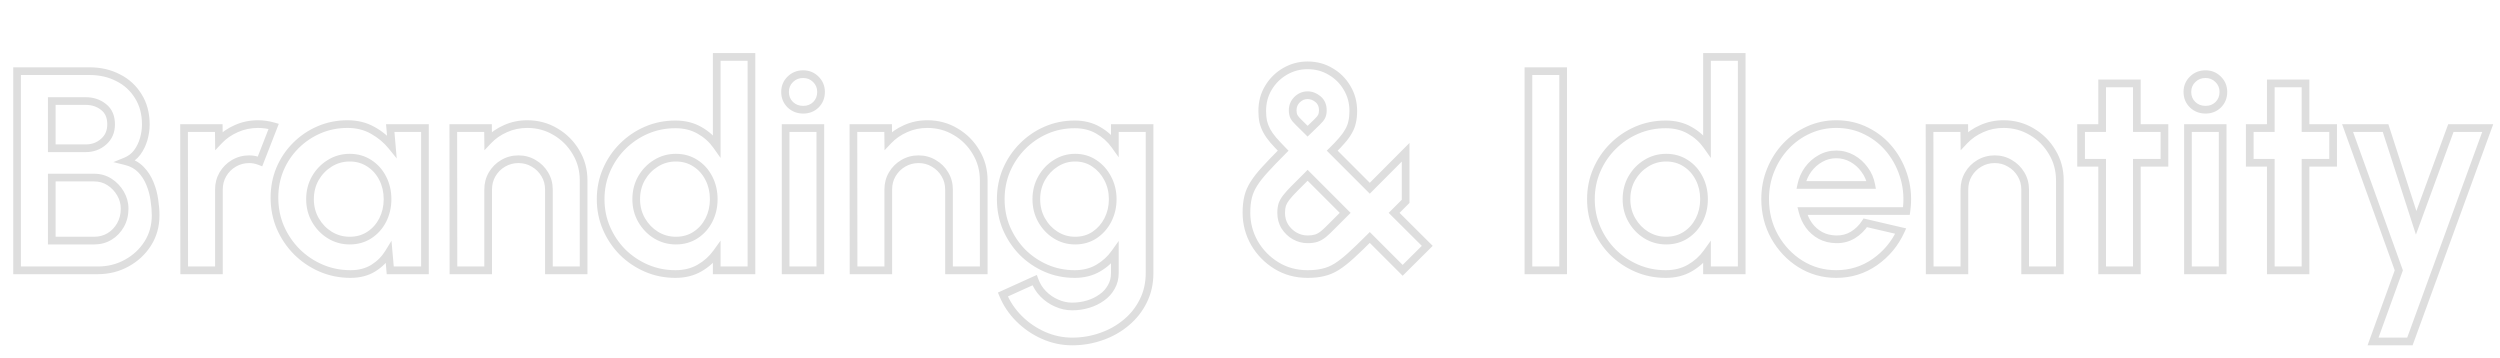 <svg width="1082" height="155" viewBox="0 0 1082 155" fill="none" xmlns="http://www.w3.org/2000/svg">
<g clip-path="url(#clip0_929_4744)">
<g opacity="0.23">
<mask id="path-1-outside-1_929_4744" maskUnits="userSpaceOnUse" x="5" y="22" width="1075" height="128" fill="black">
<rect fill="white" x="5" y="22" width="1075" height="128"/>
<path d="M7.389 117V30.801H38.79C43.346 30.801 47.451 31.745 51.104 33.633C54.798 35.48 57.713 38.148 59.847 41.637C62.023 45.085 63.11 49.169 63.11 53.89C63.11 55.983 62.802 58.097 62.187 60.231C61.571 62.366 60.627 64.295 59.355 66.019C58.082 67.702 56.44 68.954 54.429 69.775C57.097 70.432 59.272 71.622 60.955 73.346C62.638 75.07 63.952 77.102 64.896 79.442C65.84 81.74 66.476 84.101 66.805 86.522C67.174 88.903 67.359 91.12 67.359 93.172C67.359 97.728 66.23 101.792 63.972 105.363C61.715 108.934 58.677 111.766 54.86 113.86C51.083 115.953 46.897 117 42.299 117H7.389ZM22.412 104.132H40.76C43.223 104.132 45.439 103.536 47.41 102.346C49.38 101.156 50.96 99.514 52.151 97.42C53.341 95.327 53.936 92.946 53.936 90.278C53.936 87.98 53.341 85.804 52.151 83.752C50.96 81.699 49.38 80.037 47.41 78.764C45.439 77.492 43.223 76.856 40.76 76.856H22.412V104.132ZM22.412 64.172H37.066C40.103 64.172 42.689 63.228 44.824 61.34C46.999 59.452 48.087 56.948 48.087 53.828C48.087 50.503 46.999 47.999 44.824 46.316C42.689 44.593 40.103 43.73 37.066 43.73H22.412V64.172ZM79.724 117L79.662 55.429H94.686L94.747 60.909C96.841 58.692 99.344 56.948 102.259 55.675C105.173 54.362 108.313 53.705 111.679 53.705C113.937 53.705 116.194 54.033 118.452 54.69L112.541 69.837C110.981 69.221 109.422 68.913 107.862 68.913C105.44 68.913 103.223 69.508 101.212 70.699C99.242 71.848 97.662 73.428 96.471 75.44C95.322 77.41 94.747 79.606 94.747 82.028V117H79.724ZM168.898 55.429H183.921V117H168.898L168.221 109.365C166.538 112.115 164.301 114.352 161.509 116.076C158.759 117.759 155.496 118.601 151.72 118.601C147.163 118.601 142.894 117.739 138.913 116.015C134.931 114.291 131.422 111.91 128.384 108.873C125.388 105.835 123.028 102.326 121.304 98.344C119.621 94.362 118.779 90.094 118.779 85.537C118.779 81.145 119.58 77.02 121.18 73.161C122.822 69.303 125.1 65.917 128.015 63.002C130.929 60.088 134.295 57.81 138.112 56.168C141.93 54.526 146.035 53.705 150.427 53.705C154.49 53.705 158.123 54.608 161.325 56.414C164.567 58.22 167.318 60.519 169.575 63.31L168.898 55.429ZM151.35 104.132C154.552 104.132 157.384 103.331 159.847 101.73C162.31 100.13 164.239 97.975 165.635 95.265C167.03 92.515 167.728 89.498 167.728 86.215C167.728 82.89 167.03 79.873 165.635 77.164C164.239 74.413 162.289 72.238 159.785 70.637C157.323 69.036 154.511 68.236 151.35 68.236C148.19 68.236 145.296 69.057 142.669 70.699C140.083 72.299 138.01 74.454 136.45 77.164C134.931 79.873 134.172 82.89 134.172 86.215C134.172 89.539 134.952 92.556 136.512 95.265C138.071 97.975 140.144 100.13 142.73 101.73C145.357 103.331 148.231 104.132 151.35 104.132ZM252.589 78.087V117H237.566V82.028C237.566 79.606 236.971 77.41 235.78 75.44C234.59 73.428 232.989 71.848 230.978 70.699C229.008 69.508 226.812 68.913 224.39 68.913C221.968 68.913 219.751 69.508 217.74 70.699C215.77 71.848 214.19 73.428 212.999 75.44C211.85 77.41 211.275 79.606 211.275 82.028V117H196.252L196.19 55.429H211.214L211.275 60.909C213.369 58.692 215.872 56.948 218.787 55.675C221.701 54.362 224.841 53.705 228.207 53.705C232.681 53.705 236.766 54.813 240.46 57.03C244.154 59.205 247.089 62.14 249.264 65.835C251.481 69.488 252.589 73.572 252.589 78.087ZM310.201 24.643H325.225V117H310.201V109.304C308.231 112.054 305.748 114.291 302.751 116.015C299.755 117.739 296.286 118.601 292.346 118.601C287.872 118.601 283.685 117.759 279.785 116.076C275.886 114.393 272.438 112.074 269.441 109.119C266.486 106.122 264.167 102.674 262.484 98.775C260.801 94.876 259.96 90.689 259.96 86.215C259.96 81.74 260.801 77.553 262.484 73.654C264.167 69.754 266.486 66.327 269.441 63.372C272.438 60.375 275.886 58.035 279.785 56.353C283.685 54.67 287.872 53.828 292.346 53.828C296.286 53.828 299.755 54.69 302.751 56.414C305.748 58.097 308.231 60.334 310.201 63.125V24.643ZM292.531 104.132C295.732 104.132 298.565 103.331 301.027 101.73C303.49 100.13 305.419 97.975 306.815 95.265C308.211 92.515 308.908 89.498 308.908 86.215C308.908 82.89 308.211 79.873 306.815 77.164C305.419 74.413 303.47 72.238 300.966 70.637C298.503 69.036 295.691 68.236 292.531 68.236C289.37 68.236 286.476 69.057 283.849 70.699C281.263 72.299 279.19 74.454 277.63 77.164C276.112 79.873 275.352 82.89 275.352 86.215C275.352 89.539 276.132 92.556 277.692 95.265C279.252 97.975 281.325 100.13 283.911 101.73C286.538 103.331 289.411 104.132 292.531 104.132ZM340.016 55.429H355.04V117H340.016V55.429ZM347.651 47.486C345.435 47.486 343.567 46.768 342.048 45.331C340.529 43.854 339.77 42.007 339.77 39.79C339.77 37.614 340.529 35.788 342.048 34.31C343.567 32.832 345.414 32.094 347.59 32.094C349.765 32.094 351.592 32.832 353.069 34.31C354.588 35.788 355.347 37.614 355.347 39.79C355.347 42.007 354.609 43.854 353.131 45.331C351.653 46.768 349.827 47.486 347.651 47.486ZM425.758 78.087V117H410.734V82.028C410.734 79.606 410.139 77.41 408.949 75.44C407.758 73.428 406.158 71.848 404.146 70.699C402.176 69.508 399.98 68.913 397.558 68.913C395.136 68.913 392.92 69.508 390.909 70.699C388.938 71.848 387.358 73.428 386.168 75.44C385.018 77.41 384.444 79.606 384.444 82.028V117H369.42L369.359 55.429H384.382L384.444 60.909C386.537 58.692 389.041 56.948 391.955 55.675C394.87 54.362 398.01 53.705 401.376 53.705C405.85 53.705 409.934 54.813 413.628 57.03C417.323 59.205 420.257 62.14 422.433 65.835C424.649 69.488 425.758 73.572 425.758 78.087ZM482.508 55.429H497.531V118.17C497.531 122.603 496.628 126.626 494.822 130.238C493.016 133.891 490.553 137.011 487.434 139.597C484.314 142.224 480.743 144.235 476.72 145.631C472.698 147.067 468.47 147.786 464.037 147.786C459.727 147.786 455.581 146.903 451.599 145.138C447.618 143.373 444.088 140.951 441.009 137.873C437.972 134.835 435.652 131.367 434.052 127.467L447.782 121.248C448.603 123.506 449.834 125.476 451.476 127.159C453.159 128.883 455.088 130.217 457.264 131.161C459.439 132.146 461.697 132.639 464.037 132.639C466.417 132.639 468.695 132.311 470.871 131.654C473.088 130.997 475.078 130.033 476.843 128.76C478.608 127.529 479.984 126.01 480.969 124.204C481.995 122.439 482.508 120.427 482.508 118.17V109.488C480.579 112.197 478.157 114.393 475.243 116.076C472.328 117.759 468.962 118.601 465.145 118.601C460.712 118.601 456.566 117.759 452.708 116.076C448.849 114.393 445.442 112.074 442.487 109.119C439.572 106.122 437.274 102.674 435.591 98.775C433.949 94.876 433.128 90.689 433.128 86.215C433.128 81.74 433.949 77.553 435.591 73.654C437.274 69.754 439.572 66.327 442.487 63.372C445.442 60.375 448.849 58.035 452.708 56.353C456.566 54.67 460.712 53.828 465.145 53.828C468.962 53.828 472.328 54.67 475.243 56.353C478.157 57.994 480.579 60.17 482.508 62.879V55.429ZM465.33 104.132C468.49 104.132 471.281 103.331 473.703 101.73C476.166 100.088 478.095 97.913 479.491 95.204C480.887 92.454 481.584 89.457 481.584 86.215C481.584 82.931 480.866 79.934 479.429 77.225C478.034 74.516 476.105 72.341 473.642 70.699C471.22 69.057 468.449 68.236 465.33 68.236C462.251 68.236 459.439 69.057 456.894 70.699C454.349 72.299 452.318 74.454 450.799 77.164C449.28 79.873 448.521 82.89 448.521 86.215C448.521 89.539 449.28 92.556 450.799 95.265C452.318 97.975 454.349 100.13 456.894 101.73C459.439 103.331 462.251 104.132 465.33 104.132ZM565.939 118.601C560.89 118.601 556.375 117.369 552.393 114.907C548.411 112.444 545.251 109.201 542.911 105.178C540.612 101.115 539.463 96.743 539.463 92.064C539.463 89.437 539.709 87.138 540.202 85.168C540.694 83.198 541.536 81.289 542.726 79.442C543.917 77.553 545.538 75.501 547.59 73.285C549.643 71.027 552.229 68.338 555.348 65.219C553.665 63.495 552.229 61.956 551.038 60.601C549.889 59.246 548.965 57.933 548.268 56.66C547.57 55.347 547.057 54.013 546.728 52.658C546.441 51.304 546.297 49.764 546.297 48.041C546.297 44.264 547.2 40.898 549.007 37.943C550.813 34.946 553.214 32.586 556.21 30.862C559.207 29.138 562.45 28.276 565.939 28.276C569.592 28.276 572.896 29.159 575.851 30.924C578.848 32.648 581.229 35.008 582.994 38.004C584.8 41.001 585.703 44.346 585.703 48.041C585.703 49.806 585.539 51.386 585.21 52.781C584.923 54.177 584.41 55.511 583.671 56.784C582.973 58.056 582.029 59.37 580.839 60.724C579.689 62.079 578.273 63.577 576.59 65.219L592.845 81.474L608.361 65.896V87.138L603.374 92.125L617.72 106.41L607.068 117L592.845 102.777C589.684 105.938 586.975 108.544 584.718 110.597C582.46 112.649 580.387 114.27 578.499 115.461C576.652 116.61 574.743 117.41 572.773 117.862C570.844 118.355 568.566 118.601 565.939 118.601ZM565.939 103.578C567.375 103.578 568.627 103.413 569.694 103.085C570.762 102.716 571.829 102.1 572.896 101.238C573.963 100.335 575.215 99.144 576.652 97.667C578.13 96.189 579.977 94.342 582.193 92.125L565.939 75.871C563.64 78.21 561.731 80.119 560.212 81.597C558.735 83.074 557.585 84.347 556.764 85.414C555.944 86.44 555.348 87.466 554.979 88.493C554.651 89.519 554.486 90.73 554.486 92.125C554.486 94.342 555.02 96.312 556.087 98.036C557.195 99.76 558.612 101.115 560.336 102.1C562.101 103.085 563.968 103.578 565.939 103.578ZM565.939 56.784C567.786 55.019 569.161 53.684 570.064 52.781C571.008 51.878 571.644 51.099 571.973 50.442C572.342 49.744 572.527 48.841 572.527 47.733C572.527 45.68 571.829 44.079 570.433 42.93C569.038 41.781 567.539 41.206 565.939 41.206C564.215 41.206 562.696 41.842 561.382 43.115C560.11 44.387 559.474 45.926 559.474 47.733C559.474 48.841 559.658 49.764 560.028 50.503C560.438 51.242 561.116 52.063 562.06 52.966C563.004 53.869 564.297 55.142 565.939 56.784ZM661.504 117V30.801H676.527V117H661.504ZM738.793 24.643H753.817V117H738.793V109.304C736.823 112.054 734.34 114.291 731.343 116.015C728.347 117.739 724.878 118.601 720.938 118.601C716.464 118.601 712.277 117.759 708.377 116.076C704.478 114.393 701.03 112.074 698.033 109.119C695.078 106.122 692.759 102.674 691.076 98.775C689.393 94.876 688.551 90.689 688.551 86.215C688.551 81.74 689.393 77.553 691.076 73.654C692.759 69.754 695.078 66.327 698.033 63.372C701.03 60.375 704.478 58.035 708.377 56.353C712.277 54.67 716.464 53.828 720.938 53.828C724.878 53.828 728.347 54.69 731.343 56.414C734.34 58.097 736.823 60.334 738.793 63.125V24.643ZM721.123 104.132C724.324 104.132 727.156 103.331 729.619 101.73C732.082 100.13 734.011 97.975 735.407 95.265C736.803 92.515 737.5 89.498 737.5 86.215C737.5 82.89 736.803 79.873 735.407 77.164C734.011 74.413 732.062 72.238 729.558 70.637C727.095 69.036 724.283 68.236 721.123 68.236C717.962 68.236 715.068 69.057 712.441 70.699C709.855 72.299 707.782 74.454 706.222 77.164C704.704 79.873 703.944 82.89 703.944 86.215C703.944 89.539 704.724 92.556 706.284 95.265C707.844 97.975 709.917 100.13 712.503 101.73C715.13 103.331 718.003 104.132 721.123 104.132ZM794.737 118.601C789.073 118.601 783.901 117.144 779.222 114.229C774.583 111.315 770.868 107.395 768.077 102.469C765.327 97.544 763.952 92.105 763.952 86.153C763.952 81.679 764.752 77.492 766.353 73.592C767.954 69.652 770.15 66.204 772.941 63.248C775.774 60.252 779.057 57.912 782.793 56.229C786.528 54.547 790.51 53.705 794.737 53.705C799.54 53.705 803.932 54.731 807.914 56.784C811.936 58.795 815.343 61.566 818.134 65.096C820.926 68.626 822.957 72.648 824.23 77.164C825.502 81.679 825.79 86.399 825.092 91.325H780.083C780.658 93.624 781.602 95.696 782.916 97.544C784.229 99.35 785.892 100.807 787.903 101.915C789.914 102.982 792.192 103.536 794.737 103.578C797.364 103.619 799.745 103.003 801.88 101.73C804.055 100.417 805.861 98.652 807.298 96.435L822.629 100.006C820.125 105.466 816.39 109.94 811.423 113.429C806.456 116.877 800.894 118.601 794.737 118.601ZM779.591 80.057H809.884C809.432 77.595 808.468 75.378 806.99 73.408C805.553 71.396 803.768 69.796 801.633 68.605C799.499 67.415 797.2 66.82 794.737 66.82C792.275 66.82 789.996 67.415 787.903 68.605C785.81 69.754 784.024 71.335 782.546 73.346C781.11 75.316 780.125 77.553 779.591 80.057ZM891.509 78.087V117H876.485V82.028C876.485 79.606 875.89 77.41 874.7 75.44C873.509 73.428 871.909 71.848 869.897 70.699C867.927 69.508 865.731 68.913 863.309 68.913C860.887 68.913 858.671 69.508 856.66 70.699C854.689 71.848 853.109 73.428 851.919 75.44C850.769 77.41 850.195 79.606 850.195 82.028V117H835.171L835.11 55.429H850.133L850.195 60.909C852.288 58.692 854.792 56.948 857.706 55.675C860.621 54.362 863.761 53.705 867.127 53.705C871.601 53.705 875.685 54.813 879.379 57.03C883.074 59.205 886.008 62.14 888.184 65.835C890.4 69.488 891.509 73.572 891.509 78.087ZM936.778 70.452H924.833V117H909.81V70.452H900.697V55.429H909.81V36.096H924.833V55.429H936.778V70.452ZM946.948 55.429H961.971V117H946.948V55.429ZM954.582 47.486C952.366 47.486 950.498 46.768 948.98 45.331C947.461 43.854 946.701 42.007 946.701 39.79C946.701 37.614 947.461 35.788 948.98 34.31C950.498 32.832 952.345 32.094 954.521 32.094C956.696 32.094 958.523 32.832 960.001 34.31C961.519 35.788 962.279 37.614 962.279 39.79C962.279 42.007 961.54 43.854 960.062 45.331C958.585 46.768 956.758 47.486 954.582 47.486ZM1009.77 70.452H997.828V117H982.805V70.452H973.693V55.429H982.805V36.096H997.828V55.429H1009.77V70.452ZM1060.74 55.429H1076.68L1043.01 147.786H1027.06L1038.2 117L1016.04 55.429H1032.48L1045.71 96.435L1060.74 55.429Z"/>
</mask>
<path d="M7.389 117H5.725V118.663H7.389V117ZM7.389 30.801V29.137H5.725V30.801H7.389ZM51.104 33.633L50.34 35.111L50.35 35.116L50.36 35.121L51.104 33.633ZM59.847 41.637L58.428 42.505L58.434 42.515L58.44 42.525L59.847 41.637ZM62.187 60.231L60.589 59.77V59.77L62.187 60.231ZM59.355 66.019L60.681 67.022L60.687 67.015L60.693 67.007L59.355 66.019ZM54.429 69.775L53.8 68.235L49.065 70.168L54.031 71.39L54.429 69.775ZM60.955 73.346L62.145 72.184L60.955 73.346ZM64.896 79.442L63.353 80.064L63.357 80.074L64.896 79.442ZM66.805 86.522L65.156 86.746L65.158 86.762L65.161 86.777L66.805 86.522ZM63.972 105.363L62.566 104.474L63.972 105.363ZM54.86 113.86L54.06 112.401L54.053 112.405L54.86 113.86ZM22.412 104.132H20.748V105.795H22.412V104.132ZM47.41 102.346L48.27 103.77L47.41 102.346ZM52.151 97.42L53.597 98.243L52.151 97.42ZM52.151 83.752L53.59 82.917L52.151 83.752ZM47.41 78.764L48.312 77.367L47.41 78.764ZM22.412 76.856V75.192H20.748V76.856H22.412ZM22.412 64.172H20.748V65.835H22.412V64.172ZM44.824 61.34L43.733 60.084L43.727 60.089L43.722 60.094L44.824 61.34ZM44.824 46.316L43.779 47.611L43.792 47.621L43.806 47.632L44.824 46.316ZM22.412 43.73V42.067H20.748V43.73H22.412ZM7.389 117H9.052V30.801H7.389H5.725V117H7.389ZM7.389 30.801V32.464H38.79V30.801V29.137H7.389V30.801ZM38.79 30.801V32.464C43.109 32.464 46.948 33.357 50.34 35.111L51.104 33.633L51.868 32.155C47.954 30.132 43.583 29.137 38.79 29.137V30.801ZM51.104 33.633L50.36 35.121C53.779 36.83 56.458 39.285 58.428 42.505L59.847 41.637L61.266 40.769C58.967 37.012 55.818 34.13 51.848 32.145L51.104 33.633ZM59.847 41.637L58.44 42.525C60.423 45.667 61.447 49.433 61.447 53.89H63.11H64.774C64.774 48.906 63.622 44.503 61.254 40.749L59.847 41.637ZM63.11 53.89H61.447C61.447 55.818 61.164 57.777 60.589 59.77L62.187 60.231L63.785 60.693C64.441 58.417 64.774 56.148 64.774 53.89H63.11ZM62.187 60.231L60.589 59.77C60.026 61.722 59.167 63.472 58.016 65.031L59.355 66.019L60.693 67.007C62.087 65.118 63.117 63.01 63.785 60.693L62.187 60.231ZM59.355 66.019L58.028 65.016C56.941 66.453 55.543 67.523 53.8 68.235L54.429 69.775L55.057 71.315C57.337 70.385 59.223 68.951 60.681 67.022L59.355 66.019ZM54.429 69.775L54.031 71.39C56.441 71.983 58.328 73.036 59.765 74.508L60.955 73.346L62.145 72.184C60.217 70.208 57.752 68.88 54.826 68.16L54.429 69.775ZM60.955 73.346L59.765 74.508C61.289 76.07 62.486 77.916 63.353 80.064L64.896 79.442L66.438 78.819C65.417 76.288 63.987 74.071 62.145 72.184L60.955 73.346ZM64.896 79.442L63.357 80.074C64.249 82.244 64.847 84.467 65.156 86.746L66.805 86.522L68.453 86.299C68.105 83.734 67.431 81.237 66.434 78.81L64.896 79.442ZM66.805 86.522L65.161 86.777C65.519 89.088 65.695 91.218 65.695 93.172H67.359H69.022C69.022 91.021 68.829 88.718 68.448 86.267L66.805 86.522ZM67.359 93.172H65.695C65.695 97.439 64.643 101.19 62.566 104.474L63.972 105.363L65.378 106.252C67.817 102.394 69.022 98.017 69.022 93.172H67.359ZM63.972 105.363L62.566 104.474C60.464 107.8 57.638 110.439 54.06 112.401L54.86 113.86L55.66 115.318C59.716 113.094 62.965 110.069 65.378 106.252L63.972 105.363ZM54.86 113.86L54.053 112.405C50.54 114.353 46.633 115.337 42.299 115.337V117V118.663C47.16 118.663 51.627 117.554 55.666 115.315L54.86 113.86ZM42.299 117V115.337H7.389V117V118.663H42.299V117ZM22.412 104.132V105.795H40.76V104.132V102.468H22.412V104.132ZM40.76 104.132V105.795C43.504 105.795 46.022 105.128 48.27 103.77L47.41 102.346L46.55 100.922C44.857 101.945 42.942 102.468 40.76 102.468V104.132ZM47.41 102.346L48.27 103.77C50.495 102.425 52.272 100.571 53.597 98.243L52.151 97.42L50.705 96.598C49.648 98.456 48.265 99.886 46.55 100.922L47.41 102.346ZM52.151 97.42L53.597 98.243C54.944 95.872 55.599 93.203 55.599 90.278H53.936H52.273C52.273 92.69 51.738 94.782 50.705 96.598L52.151 97.42ZM53.936 90.278H55.599C55.599 87.677 54.922 85.215 53.59 82.917L52.151 83.752L50.712 84.586C51.76 86.394 52.273 88.282 52.273 90.278H53.936ZM52.151 83.752L53.59 82.917C52.269 80.64 50.506 78.784 48.312 77.367L47.41 78.764L46.507 80.162C48.254 81.29 49.652 82.758 50.712 84.586L52.151 83.752ZM47.41 78.764L48.312 77.367C46.059 75.912 43.526 75.192 40.76 75.192V76.856V78.519C42.92 78.519 44.82 79.072 46.507 80.162L47.41 78.764ZM40.76 76.856V75.192H22.412V76.856V78.519H40.76V76.856ZM22.412 76.856H20.748V104.132H22.412H24.075V76.856H22.412ZM22.412 64.172V65.835H37.066V64.172V62.509H22.412V64.172ZM37.066 64.172V65.835C40.48 65.835 43.466 64.761 45.926 62.586L44.824 61.34L43.722 60.094C41.912 61.694 39.726 62.509 37.066 62.509V64.172ZM44.824 61.34L45.914 62.596C48.486 60.363 49.75 57.385 49.75 53.828H48.087H46.424C46.424 56.511 45.512 58.54 43.733 60.084L44.824 61.34ZM48.087 53.828H49.75C49.75 50.108 48.51 47.066 45.841 45.001L44.824 46.316L43.806 47.632C45.488 48.933 46.424 50.898 46.424 53.828H48.087ZM44.824 46.316L45.869 45.023C43.406 43.034 40.44 42.067 37.066 42.067V43.73V45.394C39.766 45.394 41.972 46.151 43.779 47.611L44.824 46.316ZM37.066 43.73V42.067H22.412V43.73V45.394H37.066V43.73ZM22.412 43.73H20.748V64.172H22.412H24.075V43.73H22.412ZM79.724 117L78.061 117.002L78.062 118.663H79.724V117ZM79.662 55.429V53.766H77.997L77.999 55.431L79.662 55.429ZM94.686 55.429L96.349 55.41L96.33 53.766H94.686V55.429ZM94.747 60.909L93.084 60.928L93.13 65.043L95.957 62.051L94.747 60.909ZM102.259 55.675L102.924 57.2L102.933 57.196L102.942 57.192L102.259 55.675ZM118.452 54.69L120.002 55.295L120.663 53.601L118.917 53.093L118.452 54.69ZM112.541 69.837L111.931 71.384L113.484 71.997L114.091 70.441L112.541 69.837ZM101.212 70.699L102.05 72.135L102.059 72.13L101.212 70.699ZM96.471 75.44L95.04 74.592L95.034 74.602L96.471 75.44ZM94.747 117V118.663H96.41V117H94.747ZM79.724 117L81.387 116.998L81.326 55.427L79.662 55.429L77.999 55.431L78.061 117.002L79.724 117ZM79.662 55.429V57.092H94.686V55.429V53.766H79.662V55.429ZM94.686 55.429L93.022 55.448L93.084 60.928L94.747 60.909L96.41 60.89L96.349 55.41L94.686 55.429ZM94.747 60.909L95.957 62.051C97.89 60.004 100.206 58.386 102.924 57.2L102.259 55.675L101.593 54.151C98.483 55.509 95.792 57.38 93.538 59.767L94.747 60.909ZM102.259 55.675L102.942 57.192C105.631 55.98 108.536 55.368 111.679 55.368V53.705V52.042C108.09 52.042 104.716 52.743 101.575 54.159L102.259 55.675ZM111.679 53.705V55.368C113.773 55.368 115.874 55.673 117.987 56.287L118.452 54.69L118.917 53.093C116.514 52.394 114.1 52.042 111.679 52.042V53.705ZM118.452 54.69L116.903 54.085L110.992 69.232L112.541 69.837L114.091 70.441L120.002 55.295L118.452 54.69ZM112.541 69.837L113.152 68.289C111.412 67.603 109.646 67.25 107.862 67.25V68.913V70.576C109.197 70.576 110.55 70.839 111.931 71.384L112.541 69.837ZM107.862 68.913V67.25C105.153 67.25 102.642 67.919 100.365 69.267L101.212 70.699L102.059 72.13C103.805 71.097 105.727 70.576 107.862 70.576V68.913ZM101.212 70.699L100.374 69.262C98.153 70.558 96.371 72.344 95.04 74.592L96.471 75.44L97.903 76.287C98.952 74.513 100.331 73.138 102.05 72.135L101.212 70.699ZM96.471 75.44L95.034 74.602C93.728 76.842 93.084 79.33 93.084 82.028H94.747H96.41C96.41 79.882 96.916 77.978 97.908 76.278L96.471 75.44ZM94.747 82.028H93.084V117H94.747H96.41V82.028H94.747ZM94.747 117V115.337H79.724V117V118.663H94.747V117ZM168.898 55.429V53.766H167.086L167.241 55.571L168.898 55.429ZM183.921 55.429H185.585V53.766H183.921V55.429ZM183.921 117V118.663H185.585V117H183.921ZM168.898 117L167.241 117.147L167.376 118.663H168.898V117ZM168.221 109.365L169.877 109.218L169.432 104.199L166.802 108.497L168.221 109.365ZM161.509 116.076L162.378 117.495L162.383 117.492L161.509 116.076ZM128.384 108.873L127.2 110.041L127.208 110.049L128.384 108.873ZM121.304 98.344L119.771 98.992L119.774 98.998L119.777 99.005L121.304 98.344ZM121.18 73.161L119.65 72.51L119.647 72.517L119.644 72.524L121.18 73.161ZM128.015 63.002L129.191 64.178L128.015 63.002ZM161.325 56.414L160.507 57.863L160.515 57.867L161.325 56.414ZM169.575 63.31L168.282 64.356L171.697 68.579L171.232 63.168L169.575 63.31ZM159.847 101.73L158.94 100.336L159.847 101.73ZM165.635 95.265L167.113 96.027L167.118 96.018L165.635 95.265ZM165.635 77.164L164.151 77.916L164.156 77.925L165.635 77.164ZM159.785 70.637L158.879 72.032L158.889 72.038L159.785 70.637ZM142.669 70.699L143.544 72.113L143.55 72.109L142.669 70.699ZM136.45 77.164L135.009 76.334L135.004 76.342L134.999 76.35L136.45 77.164ZM136.512 95.265L137.953 94.436L136.512 95.265ZM142.73 101.73L141.855 103.145L141.865 103.151L142.73 101.73ZM168.898 55.429V57.092H183.921V55.429V53.766H168.898V55.429ZM183.921 55.429H182.258V117H183.921H185.585V55.429H183.921ZM183.921 117V115.337H168.898V117V118.663H183.921V117ZM168.898 117L170.555 116.853L169.877 109.218L168.221 109.365L166.564 109.512L167.241 117.147L168.898 117ZM168.221 109.365L166.802 108.497C165.258 111.021 163.209 113.072 160.635 114.661L161.509 116.076L162.383 117.492C165.393 115.633 167.818 113.21 169.639 110.233L168.221 109.365ZM161.509 116.076L160.641 114.658C158.194 116.155 155.243 116.938 151.72 116.938V118.601V120.264C155.749 120.264 159.324 119.364 162.378 117.495L161.509 116.076ZM151.72 118.601V116.938C147.379 116.938 143.336 116.118 139.574 114.488L138.913 116.015L138.252 117.541C142.453 119.36 146.948 120.264 151.72 120.264V118.601ZM138.913 116.015L139.574 114.488C135.782 112.847 132.448 110.584 129.56 107.696L128.384 108.873L127.208 110.049C130.395 113.236 134.08 115.735 138.252 117.541L138.913 116.015ZM128.384 108.873L129.568 107.704C126.719 104.816 124.474 101.479 122.83 97.683L121.304 98.344L119.777 99.005C121.581 103.172 124.057 106.854 127.2 110.041L128.384 108.873ZM121.304 98.344L122.836 97.696C121.244 93.931 120.442 89.883 120.442 85.537H118.779H117.116C117.116 90.304 117.997 94.794 119.771 98.992L121.304 98.344ZM118.779 85.537H120.442C120.442 81.353 121.204 77.445 122.717 73.799L121.18 73.161L119.644 72.524C117.955 76.595 117.116 80.938 117.116 85.537H118.779ZM121.18 73.161L122.711 73.813C124.271 70.147 126.43 66.939 129.191 64.178L128.015 63.002L126.839 61.826C123.771 64.894 121.374 68.459 119.65 72.51L121.18 73.161ZM128.015 63.002L129.191 64.178C131.955 61.414 135.144 59.255 138.77 57.696L138.112 56.168L137.455 54.64C133.446 56.364 129.903 58.761 126.839 61.826L128.015 63.002ZM138.112 56.168L138.77 57.696C142.368 56.148 146.247 55.368 150.427 55.368V53.705V52.042C145.822 52.042 141.492 52.904 137.455 54.64L138.112 56.168ZM150.427 53.705V55.368C154.235 55.368 157.581 56.212 160.507 57.863L161.325 56.414L162.142 54.965C158.665 53.004 154.746 52.042 150.427 52.042V53.705ZM161.325 56.414L160.515 57.867C163.579 59.573 166.163 61.736 168.282 64.356L169.575 63.31L170.868 62.264C168.473 59.302 165.556 56.867 162.134 54.961L161.325 56.414ZM169.575 63.31L171.232 63.168L170.555 55.287L168.898 55.429L167.241 55.571L167.918 63.453L169.575 63.31ZM151.35 104.132V105.795C154.844 105.795 157.997 104.917 160.753 103.125L159.847 101.73L158.94 100.336C156.772 101.745 154.26 102.468 151.35 102.468V104.132ZM159.847 101.73L160.753 103.125C163.468 101.36 165.59 98.983 167.113 96.027L165.635 95.265L164.156 94.504C162.888 96.966 161.152 98.899 158.94 100.336L159.847 101.73ZM165.635 95.265L167.118 96.018C168.64 93.02 169.391 89.743 169.391 86.215H167.728H166.065C166.065 89.254 165.421 92.011 164.151 94.513L165.635 95.265ZM167.728 86.215H169.391C169.391 82.649 168.641 79.368 167.113 76.402L165.635 77.164L164.156 77.925C165.419 80.378 166.065 83.13 166.065 86.215H167.728ZM165.635 77.164L167.118 76.411C165.593 73.406 163.445 71.003 160.681 69.236L159.785 70.637L158.889 72.038C161.133 73.473 162.885 75.42 164.151 77.916L165.635 77.164ZM159.785 70.637L160.692 69.242C157.939 67.453 154.807 66.572 151.35 66.572V68.236V69.899C154.215 69.899 156.707 70.62 158.879 72.032L159.785 70.637ZM151.35 68.236V66.572C147.884 66.572 144.684 67.478 141.787 69.288L142.669 70.699L143.55 72.109C145.907 70.636 148.495 69.899 151.35 69.899V68.236ZM142.669 70.699L141.793 69.284C138.966 71.034 136.702 73.393 135.009 76.334L136.45 77.164L137.891 77.993C139.318 75.516 141.199 73.565 143.544 72.113L142.669 70.699ZM136.45 77.164L134.999 76.35C133.331 79.325 132.509 82.626 132.509 86.215H134.172H135.835C135.835 83.154 136.531 80.42 137.901 77.977L136.45 77.164ZM134.172 86.215H132.509C132.509 89.811 133.356 93.118 135.07 96.095L136.512 95.265L137.953 94.436C136.548 91.995 135.835 89.267 135.835 86.215H134.172ZM136.512 95.265L135.07 96.095C136.763 99.036 139.028 101.395 141.855 103.145L142.73 101.73L143.606 100.316C141.261 98.864 139.379 96.913 137.953 94.436L136.512 95.265ZM142.73 101.73L141.865 103.151C144.756 104.913 147.93 105.795 151.35 105.795V104.132V102.468C148.531 102.468 145.958 101.75 143.596 100.31L142.73 101.73ZM252.589 117V118.663H254.253V117H252.589ZM237.566 117H235.903V118.663H237.566V117ZM235.78 75.44L234.349 76.287L234.353 76.293L234.357 76.3L235.78 75.44ZM230.978 70.699L230.118 72.122L230.135 72.133L230.153 72.143L230.978 70.699ZM217.74 70.699L218.578 72.135L218.587 72.13L217.74 70.699ZM212.999 75.44L211.568 74.592L211.562 74.602L212.999 75.44ZM211.275 117V118.663H212.938V117H211.275ZM196.252 117L194.588 117.002L194.59 118.663H196.252V117ZM196.19 55.429V53.766H194.525L194.527 55.431L196.19 55.429ZM211.214 55.429L212.877 55.41L212.858 53.766H211.214V55.429ZM211.275 60.909L209.612 60.928L209.658 65.043L212.484 62.051L211.275 60.909ZM218.787 55.675L219.452 57.2L219.461 57.196L219.47 57.192L218.787 55.675ZM240.46 57.03L239.604 58.456L239.616 58.463L240.46 57.03ZM249.264 65.835L247.831 66.678L247.837 66.688L247.842 66.697L249.264 65.835ZM252.589 78.087H250.926V117H252.589H254.253V78.087H252.589ZM252.589 117V115.337H237.566V117V118.663H252.589V117ZM237.566 117H239.229V82.028H237.566H235.903V117H237.566ZM237.566 82.028H239.229C239.229 79.319 238.56 76.823 237.204 74.579L235.78 75.44L234.357 76.3C235.382 77.997 235.903 79.893 235.903 82.028H237.566ZM235.78 75.44L237.212 74.592C235.876 72.335 234.067 70.548 231.803 69.254L230.978 70.699L230.153 72.143C231.911 73.148 233.304 74.521 234.349 76.287L235.78 75.44ZM230.978 70.699L231.838 69.275C229.594 67.919 227.098 67.25 224.39 67.25V68.913V70.576C226.525 70.576 228.421 71.097 230.118 72.122L230.978 70.699ZM224.39 68.913V67.25C221.681 67.25 219.17 67.919 216.893 69.267L217.74 70.699L218.587 72.13C220.333 71.097 222.255 70.576 224.39 70.576V68.913ZM217.74 70.699L216.902 69.262C214.681 70.558 212.899 72.344 211.568 74.592L212.999 75.44L214.431 76.287C215.48 74.513 216.859 73.138 218.578 72.135L217.74 70.699ZM212.999 75.44L211.562 74.602C210.255 76.842 209.612 79.33 209.612 82.028H211.275H212.938C212.938 79.882 213.444 77.978 214.436 76.278L212.999 75.44ZM211.275 82.028H209.612V117H211.275H212.938V82.028H211.275ZM211.275 117V115.337H196.252V117V118.663H211.275V117ZM196.252 117L197.915 116.998L197.854 55.427L196.19 55.429L194.527 55.431L194.588 117.002L196.252 117ZM196.19 55.429V57.092H211.214V55.429V53.766H196.19V55.429ZM211.214 55.429L209.55 55.448L209.612 60.928L211.275 60.909L212.938 60.89L212.877 55.41L211.214 55.429ZM211.275 60.909L212.484 62.051C214.418 60.004 216.734 58.386 219.452 57.2L218.787 55.675L218.121 54.151C215.011 55.509 212.32 57.38 210.066 59.767L211.275 60.909ZM218.787 55.675L219.47 57.192C222.158 55.98 225.064 55.368 228.207 55.368V53.705V52.042C224.618 52.042 221.244 52.743 218.103 54.159L218.787 55.675ZM228.207 53.705V55.368C232.392 55.368 236.178 56.401 239.604 58.456L240.46 57.03L241.316 55.603C237.353 53.226 232.971 52.042 228.207 52.042V53.705ZM240.46 57.03L239.616 58.463C243.067 60.495 245.799 63.227 247.831 66.678L249.264 65.835L250.698 64.99C248.379 61.053 245.241 57.915 241.304 55.597L240.46 57.03ZM249.264 65.835L247.842 66.697C249.892 70.075 250.926 73.858 250.926 78.087H252.589H254.253C254.253 73.286 253.07 68.9 250.687 64.972L249.264 65.835ZM310.201 24.643V22.98H308.538V24.643H310.201ZM325.225 24.643H326.888V22.98H325.225V24.643ZM325.225 117V118.663H326.888V117H325.225ZM310.201 117H308.538V118.663H310.201V117ZM310.201 109.304H311.865V104.126L308.849 108.335L310.201 109.304ZM279.785 116.076L280.444 114.549L279.785 116.076ZM269.441 109.119L268.257 110.287L268.265 110.295L268.273 110.303L269.441 109.119ZM262.484 98.775L260.957 99.434L262.484 98.775ZM262.484 73.654L260.957 72.995L262.484 73.654ZM269.441 63.372L270.618 64.548L269.441 63.372ZM279.785 56.353L279.126 54.825V54.825L279.785 56.353ZM302.751 56.414L301.922 57.856L301.929 57.86L301.937 57.864L302.751 56.414ZM310.201 63.125L308.843 64.085L311.865 68.366V63.125H310.201ZM301.027 101.73L300.121 100.336L301.027 101.73ZM306.815 95.265L308.294 96.027L308.298 96.018L306.815 95.265ZM306.815 77.164L305.332 77.916L305.336 77.925L306.815 77.164ZM300.966 70.637L300.059 72.032L300.07 72.038L300.966 70.637ZM283.849 70.699L284.725 72.113L284.731 72.109L283.849 70.699ZM277.63 77.164L276.189 76.334L276.184 76.342L276.18 76.35L277.63 77.164ZM277.692 95.265L279.133 94.436L277.692 95.265ZM283.911 101.73L283.035 103.145L283.045 103.151L283.911 101.73ZM310.201 24.643V26.307H325.225V24.643V22.98H310.201V24.643ZM325.225 24.643H323.561V117H325.225H326.888V24.643H325.225ZM325.225 117V115.337H310.201V117V118.663H325.225V117ZM310.201 117H311.865V109.304H310.201H308.538V117H310.201ZM310.201 109.304L308.849 108.335C307.021 110.888 304.717 112.965 301.922 114.573L302.751 116.015L303.581 117.457C306.779 115.617 309.442 113.22 311.554 110.272L310.201 109.304ZM302.751 116.015L301.922 114.573C299.211 116.133 296.037 116.938 292.346 116.938V118.601V120.264C296.536 120.264 300.298 119.345 303.581 117.457L302.751 116.015ZM292.346 118.601V116.938C288.086 116.938 284.125 116.138 280.444 114.549L279.785 116.076L279.126 117.604C283.245 119.381 287.657 120.264 292.346 120.264V118.601ZM279.785 116.076L280.444 114.549C276.733 112.947 273.458 110.744 270.609 107.935L269.441 109.119L268.273 110.303C271.418 113.405 275.039 115.84 279.126 117.604L279.785 116.076ZM269.441 109.119L270.626 107.951C267.817 105.103 265.613 101.828 264.011 98.116L262.484 98.775L260.957 99.434C262.721 103.521 265.156 107.142 268.257 110.287L269.441 109.119ZM262.484 98.775L264.011 98.116C262.423 94.436 261.623 90.474 261.623 86.215H259.96H258.296C258.296 90.903 259.179 95.315 260.957 99.434L262.484 98.775ZM259.96 86.215H261.623C261.623 81.955 262.423 77.993 264.011 74.313L262.484 73.654L260.957 72.995C259.179 77.114 258.296 81.526 258.296 86.215H259.96ZM262.484 73.654L264.011 74.313C265.612 70.603 267.813 67.352 270.618 64.548L269.441 63.372L268.265 62.196C265.159 65.302 262.722 68.906 260.957 72.995L262.484 73.654ZM269.441 63.372L270.618 64.548C273.465 61.7 276.738 59.48 280.444 57.88L279.785 56.353L279.126 54.825C275.034 56.591 271.411 59.05 268.265 62.196L269.441 63.372ZM279.785 56.353L280.444 57.88C284.125 56.291 288.086 55.492 292.346 55.492V53.828V52.165C287.657 52.165 283.245 53.048 279.126 54.825L279.785 56.353ZM292.346 53.828V55.492C296.037 55.492 299.211 56.296 301.922 57.856L302.751 56.414L303.581 54.972C300.298 53.084 296.536 52.165 292.346 52.165V53.828ZM302.751 56.414L301.937 57.864C304.719 59.427 307.016 61.497 308.843 64.085L310.201 63.125L311.56 62.166C309.447 59.172 306.777 56.767 303.566 54.964L302.751 56.414ZM310.201 63.125H311.865V24.643H310.201H308.538V63.125H310.201ZM292.531 104.132V105.795C296.024 105.795 299.177 104.917 301.934 103.125L301.027 101.73L300.121 100.336C297.952 101.745 295.441 102.468 292.531 102.468V104.132ZM301.027 101.73L301.934 103.125C304.649 101.36 306.771 98.983 308.294 96.027L306.815 95.265L305.336 94.504C304.068 96.966 302.332 98.899 300.121 100.336L301.027 101.73ZM306.815 95.265L308.298 96.018C309.82 93.02 310.572 89.743 310.572 86.215H308.908H307.245C307.245 89.254 306.601 92.011 305.332 94.513L306.815 95.265ZM308.908 86.215H310.572C310.572 82.649 309.821 79.368 308.294 76.402L306.815 77.164L305.336 77.925C306.6 80.378 307.245 83.13 307.245 86.215H308.908ZM306.815 77.164L308.298 76.411C306.774 73.406 304.626 71.003 301.862 69.236L300.966 70.637L300.07 72.038C302.314 73.473 304.065 75.42 305.332 77.916L306.815 77.164ZM300.966 70.637L301.872 69.242C299.119 67.453 295.987 66.572 292.531 66.572V68.236V69.899C295.395 69.899 297.887 70.62 300.059 72.032L300.966 70.637ZM292.531 68.236V66.572C289.065 66.572 285.864 67.478 282.967 69.288L283.849 70.699L284.731 72.109C287.088 70.636 289.675 69.899 292.531 69.899V68.236ZM283.849 70.699L282.974 69.284C280.147 71.034 277.882 73.393 276.189 76.334L277.63 77.164L279.072 77.993C280.498 75.516 282.379 73.565 284.725 72.113L283.849 70.699ZM277.63 77.164L276.18 76.35C274.512 79.325 273.689 82.626 273.689 86.215H275.352H277.016C277.016 83.154 277.712 80.42 279.081 77.977L277.63 77.164ZM275.352 86.215H273.689C273.689 89.811 274.536 93.118 276.25 96.095L277.692 95.265L279.133 94.436C277.728 91.995 277.016 89.267 277.016 86.215H275.352ZM277.692 95.265L276.25 96.095C277.944 99.036 280.208 101.395 283.035 103.145L283.911 101.73L284.786 100.316C282.441 98.864 280.56 96.913 279.133 94.436L277.692 95.265ZM283.911 101.73L283.045 103.151C285.937 104.913 289.11 105.795 292.531 105.795V104.132V102.468C289.712 102.468 287.139 101.75 284.776 100.31L283.911 101.73ZM340.016 55.429V53.766H338.353V55.429H340.016ZM355.04 55.429H356.703V53.766H355.04V55.429ZM355.04 117V118.663H356.703V117H355.04ZM340.016 117H338.353V118.663H340.016V117ZM342.048 45.331L340.888 46.523L340.897 46.532L340.905 46.54L342.048 45.331ZM342.048 34.31L343.208 35.502L342.048 34.31ZM353.069 34.31L351.893 35.486L351.901 35.494L351.909 35.502L353.069 34.31ZM353.131 45.331L354.29 46.524L354.299 46.516L354.307 46.508L353.131 45.331ZM340.016 55.429V57.092H355.04V55.429V53.766H340.016V55.429ZM355.04 55.429H353.376V117H355.04H356.703V55.429H355.04ZM355.04 117V115.337H340.016V117V118.663H355.04V117ZM340.016 117H341.68V55.429H340.016H338.353V117H340.016ZM347.651 47.486V45.823C345.831 45.823 344.381 45.249 343.191 44.123L342.048 45.331L340.905 46.54C342.753 48.287 345.038 49.15 347.651 49.15V47.486ZM342.048 45.331L343.208 44.139C342.027 42.99 341.433 41.581 341.433 39.79H339.77H338.107C338.107 42.432 339.031 44.717 340.888 46.523L342.048 45.331ZM339.77 39.79H341.433C341.433 38.05 342.021 36.658 343.208 35.502L342.048 34.31L340.888 33.118C339.038 34.918 338.107 37.179 338.107 39.79H339.77ZM342.048 34.31L343.208 35.502C344.407 34.336 345.834 33.757 347.59 33.757V32.094V30.43C344.994 30.43 342.727 31.329 340.888 33.118L342.048 34.31ZM347.59 32.094V33.757C349.344 33.757 350.741 34.334 351.893 35.486L353.069 34.31L354.245 33.134C352.442 31.33 350.186 30.43 347.59 30.43V32.094ZM353.069 34.31L351.909 35.502C353.097 36.658 353.684 38.05 353.684 39.79H355.347H357.011C357.011 37.179 356.079 34.918 354.229 33.118L353.069 34.31ZM355.347 39.79H353.684C353.684 41.595 353.1 43.01 351.955 44.155L353.131 45.331L354.307 46.508C356.117 44.697 357.011 42.418 357.011 39.79H355.347ZM353.131 45.331L351.971 44.139C350.823 45.255 349.42 45.823 347.651 45.823V47.486V49.15C350.233 49.15 352.484 48.281 354.29 46.524L353.131 45.331ZM425.758 117V118.663H427.421V117H425.758ZM410.734 117H409.071V118.663H410.734V117ZM408.949 75.44L407.517 76.287L407.521 76.293L407.525 76.3L408.949 75.44ZM404.146 70.699L403.286 72.122L403.303 72.133L403.321 72.143L404.146 70.699ZM390.909 70.699L391.747 72.135L391.756 72.13L390.909 70.699ZM386.168 75.44L384.736 74.592L384.731 74.602L386.168 75.44ZM384.444 117V118.663H386.107V117H384.444ZM369.42 117L367.757 117.002L367.759 118.663H369.42V117ZM369.359 55.429V53.766H367.694L367.695 55.431L369.359 55.429ZM384.382 55.429L386.045 55.41L386.027 53.766H384.382V55.429ZM384.444 60.909L382.78 60.928L382.827 65.043L385.653 62.051L384.444 60.909ZM391.955 55.675L392.621 57.2L392.63 57.196L392.639 57.192L391.955 55.675ZM413.628 57.03L412.772 58.456L412.784 58.463L413.628 57.03ZM422.433 65.835L421 66.678L421.005 66.688L421.011 66.697L422.433 65.835ZM425.758 78.087H424.094V117H425.758H427.421V78.087H425.758ZM425.758 117V115.337H410.734V117V118.663H425.758V117ZM410.734 117H412.398V82.028H410.734H409.071V117H410.734ZM410.734 82.028H412.398C412.398 79.319 411.728 76.823 410.373 74.579L408.949 75.44L407.525 76.3C408.55 77.997 409.071 79.893 409.071 82.028H410.734ZM408.949 75.44L410.38 74.592C409.044 72.335 407.236 70.548 404.972 69.254L404.146 70.699L403.321 72.143C405.08 73.148 406.473 74.521 407.517 76.287L408.949 75.44ZM404.146 70.699L405.006 69.275C402.763 67.919 400.267 67.25 397.558 67.25V68.913V70.576C399.693 70.576 401.589 71.097 403.286 72.122L404.146 70.699ZM397.558 68.913V67.25C394.85 67.25 392.339 67.919 390.061 69.267L390.909 70.699L391.756 72.13C393.501 71.097 395.423 70.576 397.558 70.576V68.913ZM390.909 70.699L390.07 69.262C387.849 70.558 386.067 72.344 384.736 74.592L386.168 75.44L387.599 76.287C388.649 74.513 390.027 73.138 391.747 72.135L390.909 70.699ZM386.168 75.44L384.731 74.602C383.424 76.842 382.78 79.33 382.78 82.028H384.444H386.107C386.107 79.882 386.613 77.978 387.604 76.278L386.168 75.44ZM384.444 82.028H382.78V117H384.444H386.107V82.028H384.444ZM384.444 117V115.337H369.42V117V118.663H384.444V117ZM369.42 117L371.084 116.998L371.022 55.427L369.359 55.429L367.695 55.431L367.757 117.002L369.42 117ZM369.359 55.429V57.092H384.382V55.429V53.766H369.359V55.429ZM384.382 55.429L382.719 55.448L382.78 60.928L384.444 60.909L386.107 60.89L386.045 55.41L384.382 55.429ZM384.444 60.909L385.653 62.051C387.586 60.004 389.903 58.386 392.621 57.2L391.955 55.675L391.29 54.151C388.179 55.509 385.488 57.38 383.234 59.767L384.444 60.909ZM391.955 55.675L392.639 57.192C395.327 55.98 398.233 55.368 401.376 55.368V53.705V52.042C397.787 52.042 394.412 52.743 391.272 54.159L391.955 55.675ZM401.376 53.705V55.368C405.56 55.368 409.347 56.401 412.772 58.456L413.628 57.03L414.484 55.603C410.521 53.226 406.139 52.042 401.376 52.042V53.705ZM413.628 57.03L412.784 58.463C416.235 60.495 418.967 63.227 421 66.678L422.433 65.835L423.866 64.99C421.547 61.053 418.41 57.915 414.472 55.597L413.628 57.03ZM422.433 65.835L421.011 66.697C423.061 70.075 424.094 73.858 424.094 78.087H425.758H427.421C427.421 73.286 426.238 68.9 423.855 64.972L422.433 65.835ZM482.508 55.429V53.766H480.845V55.429H482.508ZM497.531 55.429H499.195V53.766H497.531V55.429ZM494.822 130.238L493.334 129.494L493.331 129.501L494.822 130.238ZM487.434 139.597L486.372 138.316L486.362 138.324L487.434 139.597ZM476.72 145.631L476.175 144.059L476.168 144.062L476.161 144.064L476.72 145.631ZM441.009 137.873L442.185 136.696L441.009 137.873ZM434.052 127.467L433.365 125.952L431.903 126.614L432.513 128.099L434.052 127.467ZM447.782 121.248L449.345 120.68L448.731 118.992L447.096 119.733L447.782 121.248ZM451.476 127.159L450.286 128.321L450.286 128.321L451.476 127.159ZM457.264 131.161L457.95 129.646L457.938 129.641L457.926 129.635L457.264 131.161ZM470.871 131.654L470.398 130.059L470.39 130.062L470.871 131.654ZM476.843 128.76L475.892 127.396L475.881 127.403L475.871 127.411L476.843 128.76ZM480.969 124.204L479.531 123.368L479.519 123.387L479.508 123.407L480.969 124.204ZM482.508 109.488H484.171V104.285L481.153 108.523L482.508 109.488ZM475.243 116.076L474.411 114.636L475.243 116.076ZM442.487 109.119L441.294 110.279L441.302 110.287L441.311 110.295L442.487 109.119ZM435.591 98.775L434.058 99.421L434.061 99.427L434.064 99.434L435.591 98.775ZM435.591 73.654L434.064 72.995L434.061 73.002L434.058 73.008L435.591 73.654ZM442.487 63.372L441.303 62.204L441.302 62.204L442.487 63.372ZM452.708 56.353L452.043 54.828L452.708 56.353ZM475.243 56.353L474.411 57.793L474.418 57.797L474.426 57.802L475.243 56.353ZM482.508 62.879L481.153 63.844L484.171 68.082V62.879H482.508ZM473.703 101.73L474.62 103.118L474.626 103.114L473.703 101.73ZM479.491 95.204L480.97 95.966L480.974 95.957L479.491 95.204ZM479.429 77.225L477.951 77.987L477.955 77.996L477.96 78.004L479.429 77.225ZM473.642 70.699L472.708 72.075L472.719 72.083L473.642 70.699ZM456.894 70.699L457.78 72.107L457.788 72.102L457.796 72.096L456.894 70.699ZM450.799 77.164L452.25 77.977L450.799 77.164ZM456.894 101.73L457.78 100.322L456.894 101.73ZM482.508 55.429V57.092H497.531V55.429V53.766H482.508V55.429ZM497.531 55.429H495.868V118.17H497.531H499.195V55.429H497.531ZM497.531 118.17H495.868C495.868 122.37 495.014 126.135 493.334 129.494L494.822 130.238L496.31 130.982C498.242 127.117 499.195 122.836 499.195 118.17H497.531ZM494.822 130.238L493.331 129.501C491.628 132.946 489.311 135.88 486.372 138.316L487.434 139.597L488.495 140.877C491.796 138.141 494.404 134.836 496.313 130.975L494.822 130.238ZM487.434 139.597L486.362 138.324C483.405 140.814 480.014 142.727 476.175 144.059L476.72 145.631L477.265 147.202C481.472 145.743 485.223 143.633 488.505 140.869L487.434 139.597ZM476.72 145.631L476.161 144.064C472.324 145.434 468.286 146.122 464.037 146.122V147.786V149.449C468.653 149.449 473.071 148.7 477.28 147.197L476.72 145.631ZM464.037 147.786V146.122C459.961 146.122 456.045 145.289 452.273 143.617L451.599 145.138L450.925 146.659C455.117 148.517 459.492 149.449 464.037 149.449V147.786ZM451.599 145.138L452.273 143.617C448.479 141.935 445.119 139.63 442.185 136.696L441.009 137.873L439.833 139.049C443.056 142.272 446.757 144.811 450.925 146.659L451.599 145.138ZM441.009 137.873L442.185 136.696C439.3 133.812 437.106 130.527 435.59 126.835L434.052 127.467L432.513 128.099C434.199 132.206 436.643 135.859 439.833 139.049L441.009 137.873ZM434.052 127.467L434.738 128.982L448.468 122.764L447.782 121.248L447.096 119.733L433.365 125.952L434.052 127.467ZM447.782 121.248L446.219 121.817C447.119 124.291 448.475 126.465 450.286 128.321L451.476 127.159L452.667 125.998C451.193 124.487 450.087 122.721 449.345 120.68L447.782 121.248ZM451.476 127.159L450.286 128.321C452.117 130.197 454.225 131.656 456.602 132.687L457.264 131.161L457.926 129.635C455.952 128.779 454.201 127.569 452.666 125.997L451.476 127.159ZM457.264 131.161L456.578 132.677C458.964 133.757 461.455 134.302 464.037 134.302V132.639V130.976C461.939 130.976 459.914 130.536 457.95 129.646L457.264 131.161ZM464.037 132.639V134.302C466.572 134.302 469.013 133.952 471.352 133.246L470.871 131.654L470.39 130.062C468.378 130.669 466.262 130.976 464.037 130.976V132.639ZM470.871 131.654L471.344 133.249C473.728 132.542 475.89 131.498 477.816 130.109L476.843 128.76L475.871 127.411C474.267 128.567 472.447 129.452 470.398 130.059L470.871 131.654ZM476.843 128.76L477.795 130.124C479.761 128.752 481.315 127.043 482.429 125L480.969 124.204L479.508 123.407C478.652 124.977 477.456 126.305 475.892 127.396L476.843 128.76ZM480.969 124.204L482.407 125.04C483.596 122.995 484.171 120.689 484.171 118.17H482.508H480.845C480.845 120.166 480.394 121.883 479.531 123.368L480.969 124.204ZM482.508 118.17H484.171V109.488H482.508H480.845V118.17H482.508ZM482.508 109.488L481.153 108.523C479.364 111.036 477.121 113.071 474.411 114.636L475.243 116.076L476.074 117.517C479.193 115.716 481.794 113.359 483.863 110.453L482.508 109.488ZM475.243 116.076L474.411 114.636C471.782 116.154 468.71 116.938 465.145 116.938V118.601V120.264C469.214 120.264 472.875 119.365 476.074 117.517L475.243 116.076ZM465.145 118.601V116.938C460.928 116.938 457.01 116.138 453.373 114.552L452.708 116.076L452.043 117.601C456.122 119.38 460.495 120.264 465.145 120.264V118.601ZM452.708 116.076L453.373 114.552C449.703 112.951 446.47 110.75 443.663 107.943L442.487 109.119L441.311 110.295C444.414 113.399 447.995 115.836 452.043 117.601L452.708 116.076ZM442.487 109.119L443.679 107.959C440.908 105.11 438.722 101.833 437.118 98.116L435.591 98.775L434.064 99.434C435.825 103.516 438.237 107.135 441.294 110.279L442.487 109.119ZM435.591 98.775L437.124 98.129C435.573 94.446 434.791 90.48 434.791 86.215H433.128H431.465C431.465 90.897 432.325 95.305 434.058 99.421L435.591 98.775ZM433.128 86.215H434.791C434.791 81.949 435.573 77.983 437.124 74.299L435.591 73.654L434.058 73.008C432.325 77.124 431.465 81.532 431.465 86.215H433.128ZM435.591 73.654L437.118 74.313C438.721 70.599 440.905 67.345 443.671 64.54L442.487 63.372L441.302 62.204C438.24 65.309 435.826 68.91 434.064 72.995L435.591 73.654ZM442.487 63.372L443.671 64.54C446.478 61.694 449.708 59.475 453.373 57.877L452.708 56.353L452.043 54.828C447.99 56.596 444.407 59.056 441.303 62.204L442.487 63.372ZM452.708 56.353L453.373 57.877C457.01 56.291 460.928 55.492 465.145 55.492V53.828V52.165C460.495 52.165 456.122 53.049 452.043 54.828L452.708 56.353ZM465.145 53.828V55.492C468.71 55.492 471.782 56.275 474.411 57.793L475.243 56.353L476.074 54.912C472.875 53.064 469.214 52.165 465.145 52.165V53.828ZM475.243 56.353L474.426 57.802C477.129 59.324 479.366 61.335 481.153 63.844L482.508 62.879L483.863 61.914C481.791 59.005 479.185 56.664 476.059 54.903L475.243 56.353ZM482.508 62.879H484.171V55.429H482.508H480.845V62.879H482.508ZM465.33 104.132V105.795C468.786 105.795 471.902 104.915 474.62 103.118L473.703 101.73L472.786 100.343C470.66 101.748 468.194 102.468 465.33 102.468V104.132ZM473.703 101.73L474.626 103.114C477.331 101.311 479.449 98.918 480.97 95.966L479.491 95.204L478.012 94.442C476.742 96.908 475.001 98.866 472.781 100.346L473.703 101.73ZM479.491 95.204L480.974 95.957C482.494 92.961 483.248 89.705 483.248 86.215H481.584H479.921C479.921 89.21 479.279 91.946 478.008 94.451L479.491 95.204ZM481.584 86.215H483.248C483.248 82.679 482.472 79.412 480.899 76.446L479.429 77.225L477.96 78.004C479.26 80.457 479.921 83.183 479.921 86.215H481.584ZM479.429 77.225L480.908 76.463C479.387 73.511 477.27 71.118 474.564 69.315L473.642 70.699L472.719 72.083C474.94 73.563 476.681 75.521 477.951 77.987L479.429 77.225ZM473.642 70.699L474.575 69.322C471.859 67.481 468.759 66.572 465.33 66.572V68.236V69.899C468.14 69.899 470.581 70.633 472.708 72.075L473.642 70.699ZM465.33 68.236V66.572C461.937 66.572 458.811 67.483 455.993 69.301L456.894 70.699L457.796 72.096C460.068 70.631 462.565 69.899 465.33 69.899V68.236ZM456.894 70.699L456.009 69.291C453.221 71.044 450.998 73.407 449.348 76.35L450.799 77.164L452.25 77.977C453.637 75.502 455.478 73.555 457.78 72.107L456.894 70.699ZM450.799 77.164L449.348 76.35C447.68 79.325 446.857 82.626 446.857 86.215H448.521H450.184C450.184 83.154 450.88 80.42 452.25 77.977L450.799 77.164ZM448.521 86.215H446.857C446.857 89.803 447.68 93.104 449.348 96.079L450.799 95.265L452.25 94.452C450.88 92.009 450.184 89.275 450.184 86.215H448.521ZM450.799 95.265L449.348 96.079C450.998 99.022 453.221 101.385 456.009 103.138L456.894 101.73L457.78 100.322C455.478 98.874 453.637 96.927 452.25 94.452L450.799 95.265ZM456.894 101.73L456.009 103.138C458.826 104.91 461.946 105.795 465.33 105.795V104.132V102.468C462.557 102.468 460.053 101.752 457.78 100.322L456.894 101.73ZM552.393 114.907L553.268 113.492L552.393 114.907ZM542.911 105.178L541.463 105.997L541.468 106.006L541.473 106.015L542.911 105.178ZM540.202 85.168L538.588 84.764L540.202 85.168ZM542.726 79.442L544.124 80.343L544.129 80.336L544.133 80.329L542.726 79.442ZM547.59 73.285L548.811 74.415L548.816 74.409L548.821 74.403L547.59 73.285ZM555.348 65.219L556.525 66.395L557.687 65.233L556.539 64.057L555.348 65.219ZM551.038 60.601L549.77 61.677L549.779 61.688L549.789 61.699L551.038 60.601ZM548.268 56.66L546.799 57.441L546.804 57.45L546.809 57.46L548.268 56.66ZM546.728 52.658L545.101 53.003L545.106 53.027L545.112 53.05L546.728 52.658ZM549.007 37.943L550.426 38.81L550.431 38.801L549.007 37.943ZM556.21 30.862L557.04 32.304L556.21 30.862ZM575.852 30.924L574.999 32.352L575.01 32.359L575.022 32.365L575.852 30.924ZM582.994 38.004L581.561 38.849L581.565 38.856L581.569 38.863L582.994 38.004ZM585.21 52.781L583.591 52.401L583.586 52.423L583.581 52.446L585.21 52.781ZM583.671 56.784L582.233 55.948L582.222 55.966L582.213 55.984L583.671 56.784ZM580.839 60.724L579.589 59.626L579.58 59.637L579.57 59.648L580.839 60.724ZM576.59 65.219L575.429 64.028L574.223 65.204L575.414 66.395L576.59 65.219ZM592.845 81.474L591.669 82.65L592.847 83.828L594.024 82.647L592.845 81.474ZM608.361 65.896H610.024V61.869L607.182 64.722L608.361 65.896ZM608.361 87.138L609.537 88.314L610.024 87.827V87.138H608.361ZM603.374 92.125L602.198 90.949L601.019 92.128L602.2 93.304L603.374 92.125ZM617.72 106.41L618.893 107.589L620.078 106.411L618.893 105.231L617.72 106.41ZM607.068 117L605.892 118.176L607.065 119.349L608.241 118.18L607.068 117ZM592.845 102.777L594.021 101.601L592.845 100.425L591.669 101.601L592.845 102.777ZM584.718 110.597L585.837 111.827L584.718 110.597ZM578.499 115.461L579.378 116.873L579.386 116.868L578.499 115.461ZM572.773 117.862L572.401 116.241L572.381 116.245L572.361 116.25L572.773 117.862ZM569.694 103.085L570.184 104.675L570.211 104.666L570.239 104.657L569.694 103.085ZM572.896 101.238L573.941 102.532L573.956 102.52L573.971 102.508L572.896 101.238ZM576.652 97.667L575.476 96.49L575.467 96.499L575.459 96.507L576.652 97.667ZM582.193 92.125L583.369 93.302L584.546 92.125L583.369 90.949L582.193 92.125ZM565.939 75.871L567.115 74.694L565.928 73.508L564.752 74.705L565.939 75.871ZM560.212 81.597L559.053 80.404L559.044 80.412L559.036 80.421L560.212 81.597ZM556.764 85.414L558.063 86.453L558.073 86.441L558.083 86.428L556.764 85.414ZM554.979 88.493L553.414 87.929L553.404 87.957L553.395 87.986L554.979 88.493ZM556.087 98.036L554.673 98.912L554.68 98.924L554.688 98.936L556.087 98.036ZM560.336 102.1L559.51 103.544L559.518 103.548L559.525 103.552L560.336 102.1ZM565.939 56.784L564.762 57.96L565.912 59.109L567.088 57.986L565.939 56.784ZM570.064 52.781L568.914 51.579L568.901 51.592L568.888 51.605L570.064 52.781ZM571.973 50.442L570.503 49.663L570.493 49.681L570.485 49.698L571.973 50.442ZM570.433 42.93L569.376 44.214V44.214L570.433 42.93ZM561.382 43.115L560.225 41.92L560.216 41.929L560.206 41.939L561.382 43.115ZM560.028 50.503L558.54 51.247L558.556 51.279L558.574 51.311L560.028 50.503ZM562.06 52.966L563.209 51.764L562.06 52.966ZM565.939 118.601V116.938C561.174 116.938 556.966 115.779 553.268 113.492L552.393 114.907L551.518 116.321C555.783 118.959 560.606 120.264 565.939 120.264V118.601ZM552.393 114.907L553.268 113.492C549.517 111.172 546.55 108.127 544.349 104.342L542.911 105.178L541.473 106.015C543.951 110.275 547.306 113.716 551.518 116.321L552.393 114.907ZM542.911 105.178L544.359 104.359C542.202 100.546 541.126 96.457 541.126 92.064H539.463H537.8C537.8 97.029 539.023 101.683 541.463 105.997L542.911 105.178ZM539.463 92.064H541.126C541.126 89.535 541.364 87.378 541.816 85.571L540.202 85.168L538.588 84.764C538.055 86.898 537.8 89.338 537.8 92.064H539.463ZM540.202 85.168L541.816 85.571C542.26 83.791 543.025 82.049 544.124 80.343L542.726 79.442L541.328 78.541C540.047 80.528 539.128 82.604 538.588 84.764L540.202 85.168ZM542.726 79.442L544.133 80.329C545.254 78.551 546.805 76.581 548.811 74.415L547.59 73.285L546.37 72.154C544.271 74.422 542.579 76.556 541.319 78.555L542.726 79.442ZM547.59 73.285L548.821 74.403C550.85 72.172 553.416 69.503 556.525 66.395L555.348 65.219L554.172 64.043C551.041 67.174 548.436 69.882 546.36 72.166L547.59 73.285ZM555.348 65.219L556.539 64.057C554.87 62.347 553.454 60.83 552.288 59.503L551.038 60.601L549.789 61.699C551.004 63.081 552.461 64.642 554.158 66.381L555.348 65.219ZM551.038 60.601L552.307 59.525C551.214 58.237 550.36 57.016 549.726 55.861L548.268 56.66L546.809 57.46C547.571 58.85 548.564 60.255 549.77 61.677L551.038 60.601ZM548.268 56.66L549.737 55.88C549.1 54.681 548.638 53.477 548.345 52.266L546.728 52.658L545.112 53.05C545.475 54.549 546.04 56.013 546.799 57.441L548.268 56.66ZM546.728 52.658L548.356 52.313C548.097 51.096 547.961 49.675 547.961 48.041H546.297H544.634C544.634 49.853 544.785 51.512 545.101 53.003L546.728 52.658ZM546.297 48.041H547.961C547.961 44.542 548.794 41.481 550.426 38.81L549.007 37.943L547.587 37.075C545.607 40.315 544.634 43.987 544.634 48.041H546.297ZM549.007 37.943L550.431 38.801C552.093 36.044 554.291 33.885 557.04 32.304L556.21 30.862L555.381 29.42C552.137 31.287 549.532 33.849 547.582 37.084L549.007 37.943ZM556.21 30.862L557.04 32.304C559.781 30.727 562.738 29.939 565.939 29.939V28.276V26.613C562.161 26.613 558.632 27.55 555.381 29.42L556.21 30.862ZM565.939 28.276V29.939C569.311 29.939 572.317 30.75 574.999 32.352L575.852 30.924L576.704 29.496C573.475 27.567 569.873 26.613 565.939 26.613V28.276ZM575.852 30.924L575.022 32.365C577.767 33.945 579.941 36.099 581.561 38.849L582.994 38.004L584.427 37.16C582.517 33.917 579.929 31.35 576.681 29.482L575.852 30.924ZM582.994 38.004L581.569 38.863C583.21 41.586 584.04 44.631 584.04 48.041H585.703H587.366C587.366 44.061 586.389 40.416 584.418 37.146L582.994 38.004ZM585.703 48.041H584.04C584.04 49.706 583.884 51.154 583.591 52.401L585.21 52.781L586.829 53.162C587.193 51.617 587.366 49.906 587.366 48.041H585.703ZM585.21 52.781L583.581 52.446C583.331 53.66 582.884 54.826 582.233 55.948L583.671 56.784L585.109 57.619C585.935 56.196 586.515 54.694 586.839 53.117L585.21 52.781ZM583.671 56.784L582.213 55.984C581.585 57.127 580.718 58.342 579.589 59.626L580.839 60.724L582.088 61.822C583.34 60.397 584.361 58.985 585.129 57.583L583.671 56.784ZM580.839 60.724L579.57 59.648C578.464 60.952 577.086 62.412 575.429 64.028L576.59 65.219L577.752 66.409C579.461 64.742 580.915 63.205 582.107 61.8L580.839 60.724ZM576.59 65.219L575.414 66.395L591.669 82.65L592.845 81.474L594.021 80.297L577.766 64.043L576.59 65.219ZM592.845 81.474L594.024 82.647L609.539 67.07L608.361 65.896L607.182 64.722L591.667 80.3L592.845 81.474ZM608.361 65.896H606.698V87.138H608.361H610.024V65.896H608.361ZM608.361 87.138L607.185 85.962L602.198 90.949L603.374 92.125L604.55 93.302L609.537 88.314L608.361 87.138ZM603.374 92.125L602.2 93.304L616.546 107.588L617.72 106.41L618.893 105.231L604.547 90.947L603.374 92.125ZM617.72 106.41L616.547 105.23L605.895 115.82L607.068 117L608.241 118.18L618.893 107.589L617.72 106.41ZM607.068 117L608.244 115.824L594.021 101.601L592.845 102.777L591.669 103.953L605.892 118.176L607.068 117ZM592.845 102.777L591.669 101.601C588.519 104.751 585.83 107.337 583.599 109.366L584.718 110.597L585.837 111.827C588.12 109.751 590.85 107.125 594.021 103.953L592.845 102.777ZM584.718 110.597L583.599 109.366C581.389 111.375 579.394 112.93 577.612 114.054L578.499 115.461L579.386 116.868C581.38 115.611 583.531 113.923 585.837 111.827L584.718 110.597ZM578.499 115.461L577.62 114.048C575.918 115.108 574.179 115.833 572.401 116.241L572.773 117.862L573.145 119.483C575.307 118.988 577.386 118.112 579.378 116.873L578.499 115.461ZM572.773 117.862L572.361 116.25C570.602 116.7 568.468 116.938 565.939 116.938V118.601V120.264C568.663 120.264 571.086 120.009 573.184 119.474L572.773 117.862ZM565.939 103.578V105.241C567.496 105.241 568.92 105.064 570.184 104.675L569.694 103.085L569.205 101.495C568.334 101.763 567.254 101.914 565.939 101.914V103.578ZM569.694 103.085L570.239 104.657C571.522 104.213 572.755 103.49 573.941 102.532L572.896 101.238L571.851 99.944C570.902 100.71 570.001 101.219 569.15 101.513L569.694 103.085ZM572.896 101.238L573.971 102.508C575.093 101.558 576.386 100.326 577.845 98.826L576.652 97.667L575.459 96.507C574.044 97.963 572.833 99.112 571.822 99.968L572.896 101.238ZM576.652 97.667L577.828 98.843C579.306 97.365 581.153 95.518 583.369 93.302L582.193 92.125L581.017 90.949C578.801 93.166 576.953 95.013 575.476 96.49L576.652 97.667ZM582.193 92.125L583.369 90.949L567.115 74.694L565.939 75.871L564.762 77.047L581.017 93.302L582.193 92.125ZM565.939 75.871L564.752 74.705C562.458 77.04 560.559 78.939 559.053 80.404L560.212 81.597L561.372 82.789C562.904 81.299 564.822 79.381 567.125 77.036L565.939 75.871ZM560.212 81.597L559.036 80.421C557.532 81.925 556.328 83.254 555.446 84.4L556.764 85.414L558.083 86.428C558.843 85.44 559.937 84.224 561.389 82.773L560.212 81.597ZM556.764 85.414L555.466 84.375C554.553 85.516 553.857 86.7 553.414 87.929L554.979 88.493L556.544 89.056C556.84 88.233 557.334 87.365 558.063 86.453L556.764 85.414ZM554.979 88.493L553.395 87.986C553.001 89.216 552.823 90.606 552.823 92.125H554.486H556.15C556.15 90.854 556.3 89.822 556.563 89L554.979 88.493ZM554.486 92.125H552.823C552.823 94.621 553.428 96.9 554.673 98.912L556.087 98.036L557.501 97.161C556.612 95.724 556.15 94.062 556.15 92.125H554.486ZM556.087 98.036L554.688 98.936C555.936 100.877 557.546 102.422 559.51 103.544L560.336 102.1L561.161 100.656C559.677 99.808 558.455 98.643 557.486 97.137L556.087 98.036ZM560.336 102.1L559.525 103.552C561.531 104.672 563.677 105.241 565.939 105.241V103.578V101.914C564.26 101.914 562.67 101.498 561.146 100.647L560.336 102.1ZM565.939 56.784L567.088 57.986C568.937 56.219 570.323 54.874 571.24 53.958L570.064 52.781L568.888 51.605C567.998 52.495 566.635 53.818 564.789 55.581L565.939 56.784ZM570.064 52.781L571.214 53.983C572.206 53.035 573.004 52.098 573.46 51.186L571.973 50.442L570.485 49.698C570.284 50.099 569.81 50.722 568.914 51.579L570.064 52.781ZM571.973 50.442L573.443 51.22C573.98 50.205 574.19 49.009 574.19 47.733H572.527H570.863C570.863 48.673 570.704 49.283 570.503 49.663L571.973 50.442ZM572.527 47.733H574.19C574.19 45.259 573.325 43.157 571.491 41.646L570.433 42.93L569.376 44.214C570.333 45.002 570.863 46.102 570.863 47.733H572.527ZM570.433 42.93L571.491 41.646C569.838 40.285 567.975 39.543 565.939 39.543V41.206V42.869C567.104 42.869 568.237 43.276 569.376 44.214L570.433 42.93ZM565.939 41.206V39.543C563.754 39.543 561.828 40.367 560.225 41.92L561.382 43.115L562.54 44.309C563.564 43.317 564.675 42.869 565.939 42.869V41.206ZM561.382 43.115L560.206 41.939C558.62 43.524 557.81 45.487 557.81 47.733H559.474H561.137C561.137 46.366 561.599 45.25 562.558 44.291L561.382 43.115ZM559.474 47.733H557.81C557.81 49.015 558.023 50.212 558.54 51.247L560.028 50.503L561.516 49.759C561.294 49.317 561.137 48.667 561.137 47.733H559.474ZM560.028 50.503L558.574 51.311C559.097 52.253 559.903 53.205 560.91 54.168L562.06 52.966L563.209 51.764C562.328 50.921 561.78 50.232 561.482 49.696L560.028 50.503ZM562.06 52.966L560.91 54.168C561.841 55.059 563.124 56.321 564.762 57.96L565.939 56.784L567.115 55.607C565.47 53.962 564.167 52.68 563.209 51.764L562.06 52.966ZM661.504 117H659.84V118.663H661.504V117ZM661.504 30.801V29.137H659.84V30.801H661.504ZM676.527 30.801H678.19V29.137H676.527V30.801ZM676.527 117V118.663H678.19V117H676.527ZM661.504 117H663.167V30.801H661.504H659.84V117H661.504ZM661.504 30.801V32.464H676.527V30.801V29.137H661.504V30.801ZM676.527 30.801H674.864V117H676.527H678.19V30.801H676.527ZM676.527 117V115.337H661.504V117V118.663H676.527V117ZM738.793 24.643V22.98H737.13V24.643H738.793ZM753.817 24.643H755.48V22.98H753.817V24.643ZM753.817 117V118.663H755.48V117H753.817ZM738.793 117H737.13V118.663H738.793V117ZM738.793 109.304H740.457V104.126L737.441 108.335L738.793 109.304ZM708.377 116.076L709.036 114.549L708.377 116.076ZM698.033 109.119L696.849 110.287L696.857 110.295L696.865 110.303L698.033 109.119ZM691.076 98.775L689.549 99.434L691.076 98.775ZM691.076 73.654L689.549 72.995L691.076 73.654ZM698.033 63.372L699.21 64.548L698.033 63.372ZM708.377 56.353L707.718 54.825V54.825L708.377 56.353ZM731.343 56.414L730.514 57.856L730.521 57.86L730.529 57.864L731.343 56.414ZM738.793 63.125L737.435 64.085L740.457 68.366V63.125H738.793ZM729.619 101.73L728.713 100.336L729.619 101.73ZM735.407 95.265L736.886 96.027L736.89 96.018L735.407 95.265ZM735.407 77.164L733.924 77.916L733.928 77.925L735.407 77.164ZM729.558 70.637L728.651 72.032L728.662 72.038L729.558 70.637ZM712.441 70.699L713.317 72.113L713.323 72.109L712.441 70.699ZM706.222 77.164L704.781 76.334L704.776 76.342L704.771 76.35L706.222 77.164ZM706.284 95.265L707.725 94.436L706.284 95.265ZM712.503 101.73L711.627 103.145L711.637 103.151L712.503 101.73ZM738.793 24.643V26.307H753.817V24.643V22.98H738.793V24.643ZM753.817 24.643H752.153V117H753.817H755.48V24.643H753.817ZM753.817 117V115.337H738.793V117V118.663H753.817V117ZM738.793 117H740.457V109.304H738.793H737.13V117H738.793ZM738.793 109.304L737.441 108.335C735.612 110.888 733.309 112.965 730.514 114.573L731.343 116.015L732.173 117.457C735.371 115.617 738.034 113.22 740.146 110.272L738.793 109.304ZM731.343 116.015L730.514 114.573C727.803 116.133 724.629 116.938 720.938 116.938V118.601V120.264C725.128 120.264 728.89 119.345 732.173 117.457L731.343 116.015ZM720.938 118.601V116.938C716.678 116.938 712.717 116.138 709.036 114.549L708.377 116.076L707.718 117.604C711.837 119.381 716.249 120.264 720.938 120.264V118.601ZM708.377 116.076L709.036 114.549C705.325 112.947 702.05 110.744 699.201 107.935L698.033 109.119L696.865 110.303C700.01 113.405 703.631 115.84 707.718 117.604L708.377 116.076ZM698.033 109.119L699.218 107.951C696.408 105.103 694.205 101.828 692.603 98.116L691.076 98.775L689.549 99.434C691.313 103.521 693.747 107.142 696.849 110.287L698.033 109.119ZM691.076 98.775L692.603 98.116C691.015 94.436 690.215 90.474 690.215 86.215H688.551H686.888C686.888 90.903 687.771 95.315 689.549 99.434L691.076 98.775ZM688.551 86.215H690.215C690.215 81.955 691.015 77.993 692.603 74.313L691.076 73.654L689.549 72.995C687.771 77.114 686.888 81.526 686.888 86.215H688.551ZM691.076 73.654L692.603 74.313C694.204 70.603 696.405 67.352 699.21 64.548L698.033 63.372L696.857 62.196C693.751 65.302 691.314 68.906 689.549 72.995L691.076 73.654ZM698.033 63.372L699.21 64.548C702.057 61.7 705.329 59.48 709.036 57.88L708.377 56.353L707.718 54.825C703.626 56.591 700.003 59.05 696.857 62.196L698.033 63.372ZM708.377 56.353L709.036 57.88C712.717 56.291 716.678 55.492 720.938 55.492V53.828V52.165C716.249 52.165 711.837 53.048 707.718 54.825L708.377 56.353ZM720.938 53.828V55.492C724.629 55.492 727.803 56.296 730.514 57.856L731.343 56.414L732.173 54.972C728.89 53.084 725.128 52.165 720.938 52.165V53.828ZM731.343 56.414L730.529 57.864C733.311 59.427 735.608 61.497 737.435 64.085L738.793 63.125L740.152 62.166C738.038 59.172 735.369 56.767 732.158 54.964L731.343 56.414ZM738.793 63.125H740.457V24.643H738.793H737.13V63.125H738.793ZM721.122 104.132V105.795C724.616 105.795 727.769 104.917 730.526 103.125L729.619 101.73L728.713 100.336C726.544 101.745 724.033 102.468 721.122 102.468V104.132ZM729.619 101.73L730.526 103.125C733.24 101.36 735.363 98.983 736.886 96.027L735.407 95.265L733.928 94.504C732.66 96.966 730.924 98.899 728.713 100.336L729.619 101.73ZM735.407 95.265L736.89 96.018C738.412 93.02 739.164 89.743 739.164 86.215H737.5H735.837C735.837 89.254 735.193 92.011 733.924 94.513L735.407 95.265ZM737.5 86.215H739.164C739.164 82.649 738.413 79.368 736.886 76.402L735.407 77.164L733.928 77.925C735.192 80.378 735.837 83.13 735.837 86.215H737.5ZM735.407 77.164L736.89 76.411C735.366 73.406 733.217 71.003 730.454 69.236L729.558 70.637L728.662 72.038C730.906 73.473 732.657 75.42 733.924 77.916L735.407 77.164ZM729.558 70.637L730.464 69.242C727.711 67.453 724.579 66.572 721.122 66.572V68.236V69.899C723.987 69.899 726.479 70.62 728.651 72.032L729.558 70.637ZM721.122 68.236V66.572C717.657 66.572 714.456 67.478 711.559 69.288L712.441 70.699L713.323 72.109C715.68 70.636 718.267 69.899 721.122 69.899V68.236ZM712.441 70.699L711.565 69.284C708.739 71.034 706.474 73.393 704.781 76.334L706.222 77.164L707.664 77.993C709.09 75.516 710.971 73.565 713.316 72.113L712.441 70.699ZM706.222 77.164L704.771 76.35C703.104 79.325 702.281 82.626 702.281 86.215H703.944H705.608C705.608 83.154 706.304 80.42 707.673 77.977L706.222 77.164ZM703.944 86.215H702.281C702.281 89.811 703.128 93.118 704.842 96.095L706.284 95.265L707.725 94.436C706.32 91.995 705.608 89.267 705.608 86.215H703.944ZM706.284 95.265L704.842 96.095C706.536 99.036 708.8 101.395 711.627 103.145L712.503 101.73L713.378 100.316C711.033 98.864 709.152 96.913 707.725 94.436L706.284 95.265ZM712.503 101.73L711.637 103.151C714.529 104.913 717.702 105.795 721.122 105.795V104.132V102.468C718.304 102.468 715.731 101.75 713.368 100.31L712.503 101.73ZM779.221 114.229L778.337 115.638L778.342 115.641L779.221 114.229ZM768.077 102.469L766.625 103.28L766.63 103.289L768.077 102.469ZM766.353 73.592L767.892 74.224L767.894 74.219L766.353 73.592ZM772.941 63.248L771.732 62.106L771.732 62.106L772.941 63.248ZM782.793 56.229L782.109 54.713L782.793 56.229ZM807.914 56.784L807.151 58.262L807.161 58.267L807.17 58.271L807.914 56.784ZM818.134 65.096L819.439 64.064L818.134 65.096ZM824.23 77.164L825.831 76.712L824.23 77.164ZM825.092 91.325V92.988H826.536L826.739 91.558L825.092 91.325ZM780.083 91.325V89.662H777.953L778.47 91.728L780.083 91.325ZM782.916 97.544L781.56 98.507L781.565 98.515L781.571 98.522L782.916 97.544ZM787.903 101.915L787.1 103.372L787.112 103.378L787.123 103.384L787.903 101.915ZM794.737 103.578L794.711 105.241H794.711L794.737 103.578ZM801.88 101.73L802.731 103.159L802.739 103.154L801.88 101.73ZM807.298 96.435L807.675 94.815L806.537 94.55L805.902 95.531L807.298 96.435ZM822.629 100.006L824.141 100.7L824.99 98.849L823.006 98.386L822.629 100.006ZM811.423 113.429L812.372 114.795L812.379 114.79L811.423 113.429ZM779.591 80.057L777.964 79.711L777.536 81.721H779.591V80.057ZM809.884 80.057V81.721H811.88L811.52 79.757L809.884 80.057ZM806.99 73.408L805.637 74.374L805.648 74.39L805.659 74.406L806.99 73.408ZM801.633 68.605L800.823 70.058L801.633 68.605ZM787.903 68.605L788.703 70.063L788.714 70.057L788.725 70.051L787.903 68.605ZM782.546 73.346L781.206 72.361L781.202 72.366L782.546 73.346ZM794.737 118.601V116.938C789.375 116.938 784.509 115.563 780.101 112.817L779.221 114.229L778.342 115.641C783.293 118.725 788.771 120.264 794.737 120.264V118.601ZM779.221 114.229L780.106 112.821C775.709 110.058 772.184 106.344 769.524 101.649L768.077 102.469L766.63 103.289C769.552 108.446 773.457 112.572 778.337 115.638L779.221 114.229ZM768.077 102.469L769.529 101.658C766.925 96.994 765.615 91.837 765.615 86.153H763.952H762.289C762.289 92.373 763.729 98.093 766.625 103.28L768.077 102.469ZM763.952 86.153H765.615C765.615 81.882 766.378 77.911 767.892 74.224L766.353 73.592L764.814 72.961C763.126 77.073 762.289 81.476 762.289 86.153H763.952ZM766.353 73.592L767.894 74.219C769.421 70.46 771.507 67.189 774.151 64.391L772.941 63.248L771.732 62.106C768.793 65.219 766.487 68.844 764.812 72.966L766.353 73.592ZM772.941 63.248L774.15 64.391C776.834 61.551 779.94 59.339 783.476 57.746L782.793 56.229L782.109 54.713C778.175 56.486 774.713 58.953 771.732 62.106L772.941 63.248ZM782.793 56.229L783.476 57.746C786.989 56.163 790.737 55.368 794.737 55.368V53.705V52.042C790.282 52.042 786.066 52.93 782.109 54.713L782.793 56.229ZM794.737 53.705V55.368C799.294 55.368 803.422 56.34 807.151 58.262L807.914 56.784L808.676 55.305C804.442 53.123 799.785 52.042 794.737 52.042V53.705ZM807.914 56.784L807.17 58.271C810.974 60.173 814.19 62.788 816.83 66.127L818.134 65.096L819.439 64.064C816.497 60.343 812.898 57.416 808.657 55.296L807.914 56.784ZM818.134 65.096L816.83 66.127C819.479 69.478 821.413 73.302 822.629 77.615L824.23 77.164L825.831 76.712C824.501 71.995 822.372 67.773 819.439 64.064L818.134 65.096ZM824.23 77.164L822.629 77.615C823.835 81.894 824.112 86.381 823.445 91.092L825.092 91.325L826.739 91.558C827.467 86.418 827.17 81.463 825.831 76.712L824.23 77.164ZM825.092 91.325V89.662H780.083V91.325V92.988H825.092V91.325ZM780.083 91.325L778.47 91.728C779.092 94.219 780.121 96.484 781.56 98.507L782.916 97.544L784.271 96.58C783.083 94.909 782.224 93.028 781.697 90.921L780.083 91.325ZM782.916 97.544L781.571 98.522C783.032 100.531 784.881 102.149 787.1 103.372L787.903 101.915L788.706 100.458C786.902 99.464 785.427 98.168 784.261 96.565L782.916 97.544ZM787.903 101.915L787.123 103.384C789.393 104.589 791.934 105.196 794.711 105.241L794.737 103.578L794.764 101.914C792.451 101.877 790.436 101.376 788.683 100.446L787.903 101.915ZM794.737 103.578L794.711 105.241C797.629 105.286 800.316 104.599 802.731 103.159L801.88 101.73L801.028 100.302C799.174 101.407 797.1 101.951 794.763 101.914L794.737 103.578ZM801.88 101.73L802.739 103.154C805.139 101.705 807.126 99.759 808.694 97.34L807.298 96.435L805.902 95.531C804.597 97.544 802.971 99.128 801.02 100.306L801.88 101.73ZM807.298 96.435L806.921 98.055L822.252 101.626L822.629 100.006L823.006 98.386L807.675 94.815L807.298 96.435ZM822.629 100.006L821.117 99.313C818.737 104.501 815.195 108.746 810.467 112.068L811.423 113.429L812.379 114.79C817.584 111.133 821.513 106.43 824.141 100.7L822.629 100.006ZM811.423 113.429L810.475 112.063C805.792 115.313 800.562 116.938 794.737 116.938V118.601V120.264C801.227 120.264 807.121 118.44 812.372 114.795L811.423 113.429ZM779.591 80.057V81.721H809.884V80.057V78.394H779.591V80.057ZM809.884 80.057L811.52 79.757C811.023 77.046 809.956 74.589 808.321 72.41L806.99 73.408L805.659 74.406C806.98 76.166 807.842 78.143 808.248 80.357L809.884 80.057ZM806.99 73.408L808.344 72.441C806.766 70.232 804.795 68.464 802.443 67.153L801.633 68.605L800.823 70.058C802.74 71.127 804.341 72.561 805.637 74.374L806.99 73.408ZM801.633 68.605L802.443 67.153C800.059 65.823 797.482 65.156 794.737 65.156V66.82V68.483C796.919 68.483 798.938 69.007 800.823 70.058L801.633 68.605ZM794.737 66.82V65.156C791.993 65.156 789.431 65.823 787.081 67.159L787.903 68.605L788.725 70.051C790.562 69.007 792.556 68.483 794.737 68.483V66.82ZM787.903 68.605L787.103 67.147C784.787 68.418 782.82 70.164 781.206 72.361L782.546 73.346L783.887 74.331C785.228 72.506 786.832 71.091 788.703 70.063L787.903 68.605ZM782.546 73.346L781.202 72.366C779.621 74.535 778.544 76.99 777.964 79.711L779.591 80.057L781.218 80.404C781.705 78.117 782.598 76.098 783.89 74.326L782.546 73.346ZM891.509 117V118.663H893.172V117H891.509ZM876.485 117H874.822V118.663H876.485V117ZM874.7 75.44L873.268 76.287L873.272 76.293L873.276 76.3L874.7 75.44ZM869.897 70.699L869.037 72.122L869.055 72.133L869.072 72.143L869.897 70.699ZM856.66 70.699L857.498 72.135L857.507 72.13L856.66 70.699ZM851.919 75.44L850.487 74.592L850.482 74.602L851.919 75.44ZM850.195 117V118.663H851.858V117H850.195ZM835.171 117L833.508 117.002L833.51 118.663H835.171V117ZM835.11 55.429V53.766H833.445L833.446 55.431L835.11 55.429ZM850.133 55.429L851.796 55.41L851.778 53.766H850.133V55.429ZM850.195 60.909L848.531 60.928L848.578 65.043L851.404 62.051L850.195 60.909ZM857.706 55.675L858.372 57.2L858.381 57.196L858.39 57.192L857.706 55.675ZM879.379 57.03L878.523 58.456L878.535 58.463L879.379 57.03ZM888.184 65.835L886.751 66.678L886.756 66.688L886.762 66.697L888.184 65.835ZM891.509 78.087H889.845V117H891.509H893.172V78.087H891.509ZM891.509 117V115.337H876.485V117V118.663H891.509V117ZM876.485 117H878.149V82.028H876.485H874.822V117H876.485ZM876.485 82.028H878.149C878.149 79.319 877.479 76.823 876.124 74.579L874.7 75.44L873.276 76.3C874.301 77.997 874.822 79.893 874.822 82.028H876.485ZM874.7 75.44L876.131 74.592C874.795 72.335 872.987 70.548 870.723 69.254L869.897 70.699L869.072 72.143C870.831 73.148 872.224 74.521 873.268 76.287L874.7 75.44ZM869.897 70.699L870.757 69.275C868.514 67.919 866.018 67.25 863.309 67.25V68.913V70.576C865.444 70.576 867.34 71.097 869.037 72.122L869.897 70.699ZM863.309 68.913V67.25C860.601 67.25 858.09 67.919 855.812 69.267L856.66 70.699L857.507 72.13C859.252 71.097 861.174 70.576 863.309 70.576V68.913ZM856.66 70.699L855.821 69.262C853.6 70.558 851.818 72.344 850.487 74.592L851.919 75.44L853.35 76.287C854.4 74.513 855.778 73.138 857.498 72.135L856.66 70.699ZM851.919 75.44L850.482 74.602C849.175 76.842 848.531 79.33 848.531 82.028H850.195H851.858C851.858 79.882 852.364 77.978 853.355 76.278L851.919 75.44ZM850.195 82.028H848.531V117H850.195H851.858V82.028H850.195ZM850.195 117V115.337H835.171V117V118.663H850.195V117ZM835.171 117L836.835 116.998L836.773 55.427L835.11 55.429L833.446 55.431L833.508 117.002L835.171 117ZM835.11 55.429V57.092H850.133V55.429V53.766H835.11V55.429ZM850.133 55.429L848.47 55.448L848.531 60.928L850.195 60.909L851.858 60.89L851.796 55.41L850.133 55.429ZM850.195 60.909L851.404 62.051C853.337 60.004 855.654 58.386 858.372 57.2L857.706 55.675L857.041 54.151C853.93 55.509 851.239 57.38 848.985 59.767L850.195 60.909ZM857.706 55.675L858.39 57.192C861.078 55.98 863.984 55.368 867.127 55.368V53.705V52.042C863.538 52.042 860.163 52.743 857.023 54.159L857.706 55.675ZM867.127 53.705V55.368C871.311 55.368 875.098 56.401 878.523 58.456L879.379 57.03L880.235 55.603C876.272 53.226 871.89 52.042 867.127 52.042V53.705ZM879.379 57.03L878.535 58.463C881.986 60.495 884.718 63.227 886.751 66.678L888.184 65.835L889.617 64.99C887.298 61.053 884.161 57.915 880.223 55.597L879.379 57.03ZM888.184 65.835L886.762 66.697C888.812 70.075 889.845 73.858 889.845 78.087H891.509H893.172C893.172 73.286 891.989 68.9 889.606 64.972L888.184 65.835ZM936.778 70.452V72.116H938.441V70.452H936.778ZM924.833 70.452V68.789H923.17V70.452H924.833ZM924.833 117V118.663H926.496V117H924.833ZM909.81 117H908.146V118.663H909.81V117ZM909.81 70.452H911.473V68.789H909.81V70.452ZM900.697 70.452H899.034V72.116H900.697V70.452ZM900.697 55.429V53.766H899.034V55.429H900.697ZM909.81 55.429V57.092H911.473V55.429H909.81ZM909.81 36.096V34.432H908.146V36.096H909.81ZM924.833 36.096H926.496V34.432H924.833V36.096ZM924.833 55.429H923.17V57.092H924.833V55.429ZM936.778 55.429H938.441V53.766H936.778V55.429ZM936.778 70.452V68.789H924.833V70.452V72.116H936.778V70.452ZM924.833 70.452H923.17V117H924.833H926.496V70.452H924.833ZM924.833 117V115.337H909.81V117V118.663H924.833V117ZM909.81 117H911.473V70.452H909.81H908.146V117H909.81ZM909.81 70.452V68.789H900.697V70.452V72.116H909.81V70.452ZM900.697 70.452H902.361V55.429H900.697H899.034V70.452H900.697ZM900.697 55.429V57.092H909.81V55.429V53.766H900.697V55.429ZM909.81 55.429H911.473V36.096H909.81H908.146V55.429H909.81ZM909.81 36.096V37.759H924.833V36.096V34.432H909.81V36.096ZM924.833 36.096H923.17V55.429H924.833H926.496V36.096H924.833ZM924.833 55.429V57.092H936.778V55.429V53.766H924.833V55.429ZM936.778 55.429H935.115V70.452H936.778H938.441V55.429H936.778ZM946.948 55.429V53.766H945.284V55.429H946.948ZM961.971 55.429H963.634V53.766H961.971V55.429ZM961.971 117V118.663H963.634V117H961.971ZM946.948 117H945.284V118.663H946.948V117ZM948.979 45.331L947.82 46.523L947.828 46.532L947.836 46.54L948.979 45.331ZM948.979 34.31L950.139 35.502L948.979 34.31ZM960.001 34.31L958.825 35.486L958.833 35.494L958.841 35.502L960.001 34.31ZM960.062 45.331L961.222 46.524L961.23 46.516L961.238 46.508L960.062 45.331ZM946.948 55.429V57.092H961.971V55.429V53.766H946.948V55.429ZM961.971 55.429H960.308V117H961.971H963.634V55.429H961.971ZM961.971 117V115.337H946.948V117V118.663H961.971V117ZM946.948 117H948.611V55.429H946.948H945.284V117H946.948ZM954.582 47.486V45.823C952.763 45.823 951.313 45.249 950.123 44.123L948.979 45.331L947.836 46.54C949.684 48.287 951.969 49.15 954.582 49.15V47.486ZM948.979 45.331L950.139 44.139C948.959 42.99 948.365 41.581 948.365 39.79H946.701H945.038C945.038 42.432 945.963 44.717 947.82 46.523L948.979 45.331ZM946.701 39.79H948.365C948.365 38.05 948.952 36.658 950.139 35.502L948.979 34.31L947.82 33.118C945.969 34.918 945.038 37.179 945.038 39.79H946.701ZM948.979 34.31L950.139 35.502C951.339 34.336 952.766 33.757 954.521 33.757V32.094V30.43C951.925 30.43 949.658 31.329 947.82 33.118L948.979 34.31ZM954.521 32.094V33.757C956.275 33.757 957.673 34.334 958.825 35.486L960.001 34.31L961.177 33.134C959.373 31.33 957.117 30.43 954.521 30.43V32.094ZM960.001 34.31L958.841 35.502C960.028 36.658 960.616 38.05 960.616 39.79H962.279H963.942C963.942 37.179 963.011 34.918 961.161 33.118L960.001 34.31ZM962.279 39.79H960.616C960.616 41.595 960.031 43.01 958.886 44.155L960.062 45.331L961.238 46.508C963.048 44.697 963.942 42.418 963.942 39.79H962.279ZM960.062 45.331L958.903 44.139C957.754 45.255 956.352 45.823 954.582 45.823V47.486V49.15C957.164 49.15 959.415 48.281 961.222 46.524L960.062 45.331ZM1009.77 70.452V72.116H1011.44V70.452H1009.77ZM997.828 70.452V68.789H996.165V70.452H997.828ZM997.828 117V118.663H999.492V117H997.828ZM982.805 117H981.142V118.663H982.805V117ZM982.805 70.452H984.468V68.789H982.805V70.452ZM973.693 70.452H972.029V72.116H973.693V70.452ZM973.693 55.429V53.766H972.029V55.429H973.693ZM982.805 55.429V57.092H984.468V55.429H982.805ZM982.805 36.096V34.432H981.142V36.096H982.805ZM997.828 36.096H999.492V34.432H997.828V36.096ZM997.828 55.429H996.165V57.092H997.828V55.429ZM1009.77 55.429H1011.44V53.766H1009.77V55.429ZM1009.77 70.452V68.789H997.828V70.452V72.116H1009.77V70.452ZM997.828 70.452H996.165V117H997.828H999.492V70.452H997.828ZM997.828 117V115.337H982.805V117V118.663H997.828V117ZM982.805 117H984.468V70.452H982.805H981.142V117H982.805ZM982.805 70.452V68.789H973.693V70.452V72.116H982.805V70.452ZM973.693 70.452H975.356V55.429H973.693H972.029V70.452H973.693ZM973.693 55.429V57.092H982.805V55.429V53.766H973.693V55.429ZM982.805 55.429H984.468V36.096H982.805H981.142V55.429H982.805ZM982.805 36.096V37.759H997.828V36.096V34.432H982.805V36.096ZM997.828 36.096H996.165V55.429H997.828H999.492V36.096H997.828ZM997.828 55.429V57.092H1009.77V55.429V53.766H997.828V55.429ZM1009.77 55.429H1008.11V70.452H1009.77H1011.44V55.429H1009.77ZM1060.74 55.429V53.766H1059.58L1059.18 54.857L1060.74 55.429ZM1076.68 55.429L1078.25 55.999L1079.06 53.766H1076.68V55.429ZM1043.01 147.786V149.449H1044.17L1044.57 148.355L1043.01 147.786ZM1027.06 147.786L1025.49 147.219L1024.69 149.449H1027.06V147.786ZM1038.2 117L1039.77 117.566L1039.97 117.002L1039.77 116.437L1038.2 117ZM1016.04 55.429V53.766H1013.67L1014.47 55.992L1016.04 55.429ZM1032.48 55.429L1034.06 54.918L1033.69 53.766H1032.48V55.429ZM1045.71 96.435L1044.13 96.946L1045.61 101.542L1047.28 97.007L1045.71 96.435ZM1060.74 55.429V57.092H1076.68V55.429V53.766H1060.74V55.429ZM1076.68 55.429L1075.12 54.859L1041.44 147.216L1043.01 147.786L1044.57 148.355L1078.25 55.999L1076.68 55.429ZM1043.01 147.786V146.122H1027.06V147.786V149.449H1043.01V147.786ZM1027.06 147.786L1028.62 148.352L1039.77 117.566L1038.2 117L1036.64 116.434L1025.49 147.219L1027.06 147.786ZM1038.2 117L1039.77 116.437L1017.6 54.866L1016.04 55.429L1014.47 55.992L1036.64 117.563L1038.2 117ZM1016.04 55.429V57.092H1032.48V55.429V53.766H1016.04V55.429ZM1032.48 55.429L1030.89 55.94L1044.13 96.946L1045.71 96.435L1047.3 95.924L1034.06 54.918L1032.48 55.429ZM1045.71 96.435L1047.28 97.007L1062.3 56.001L1060.74 55.429L1059.18 54.857L1044.15 95.863L1045.71 96.435Z" fill="black" fill-opacity="0.57" mask="url(#path-1-outside-1_929_4744)"/>
</g>
</g>
<defs>
<clipPath id="clip0_929_4744">
<rect width="1082" height="155" fill="white"/>
</clipPath>
</defs>
</svg>
